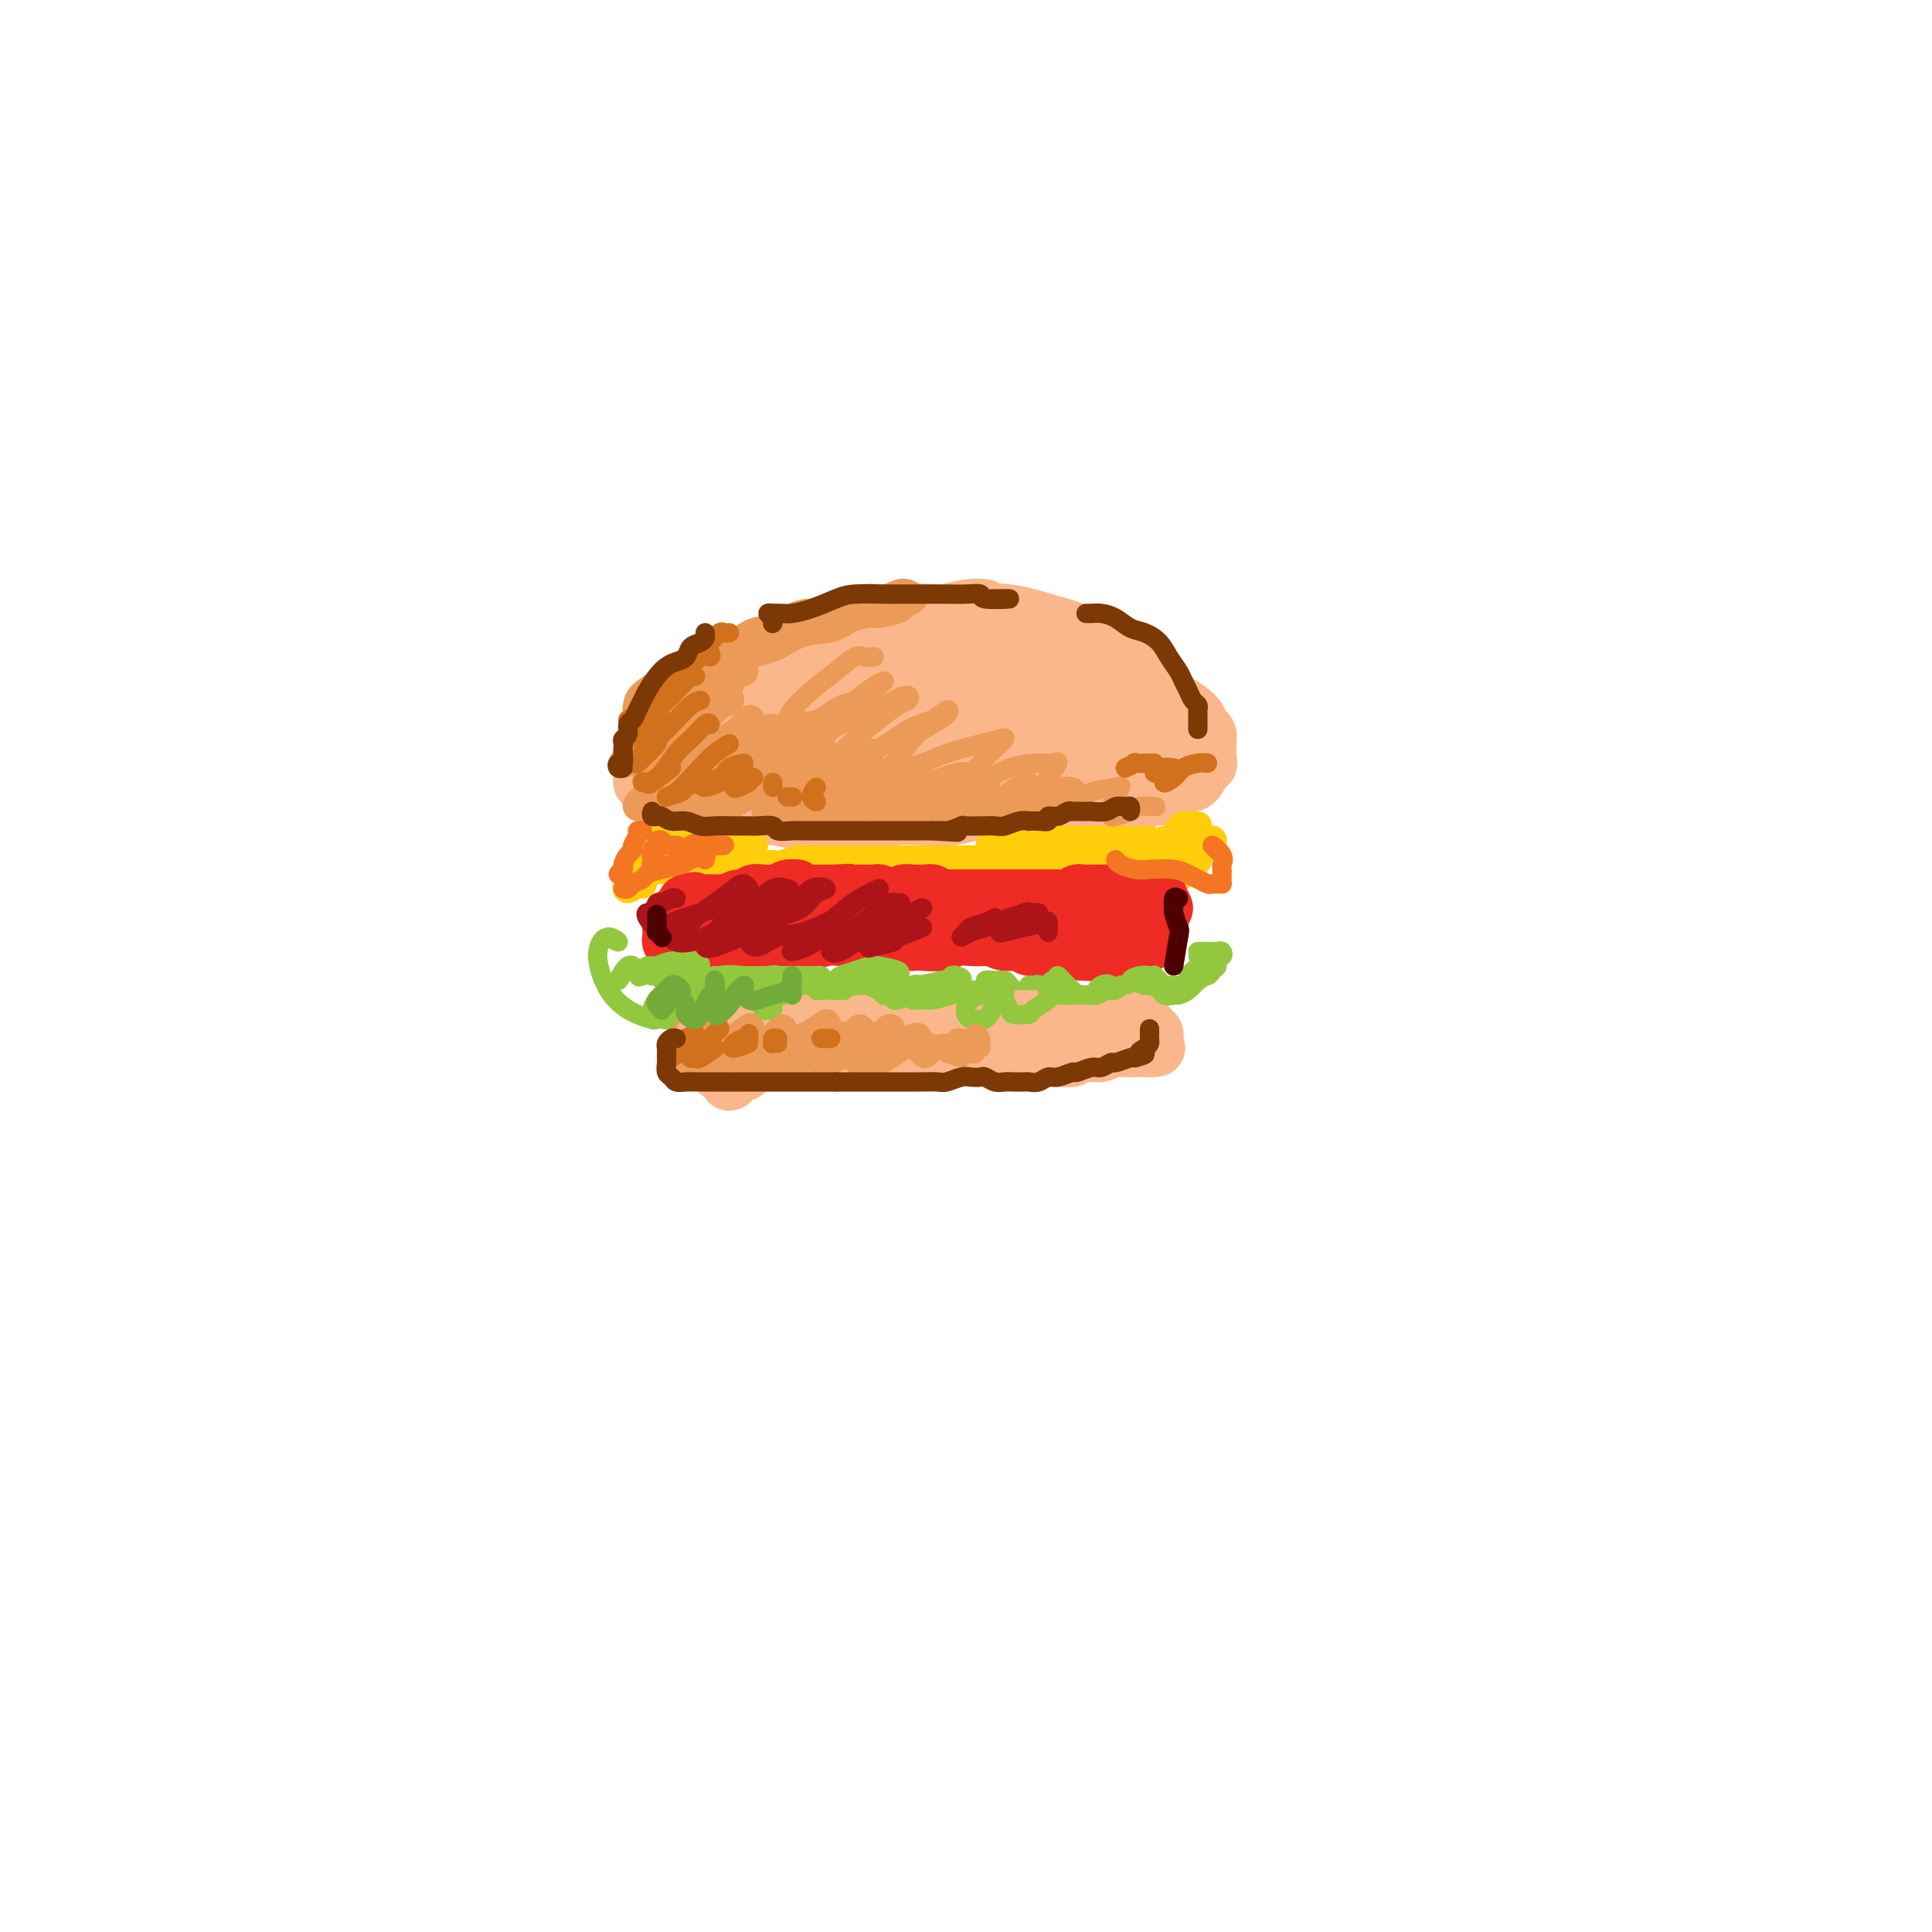 <svg viewBox='0 0 400 400' version='1.1' xmlns='http://www.w3.org/2000/svg' xmlns:xlink='http://www.w3.org/1999/xlink'><g fill='none' stroke='rgb(251,183,140)' stroke-width='12' stroke-linecap='round' stroke-linejoin='round'><path d='M135,156c-0.310,0.326 -0.620,0.652 -1,1c-0.380,0.348 -0.830,0.719 -1,1c-0.170,0.281 -0.060,0.472 0,1c0.060,0.528 0.068,1.392 0,2c-0.068,0.608 -0.213,0.958 0,1c0.213,0.042 0.785,-0.225 1,0c0.215,0.225 0.072,0.942 0,1c-0.072,0.058 -0.072,-0.542 0,-1c0.072,-0.458 0.215,-0.774 0,-1c-0.215,-0.226 -0.789,-0.362 -1,-1c-0.211,-0.638 -0.060,-1.776 0,-2c0.060,-0.224 0.030,0.468 0,0c-0.030,-0.468 -0.059,-2.095 0,-3c0.059,-0.905 0.207,-1.087 1,-2c0.793,-0.913 2.232,-2.556 4,-4c1.768,-1.444 3.866,-2.689 6,-4c2.134,-1.311 4.304,-2.687 7,-4c2.696,-1.313 5.918,-2.561 9,-4c3.082,-1.439 6.024,-3.069 9,-4c2.976,-0.931 5.987,-1.165 9,-2c3.013,-0.835 6.029,-2.272 9,-3c2.971,-0.728 5.898,-0.748 8,-1c2.102,-0.252 3.378,-0.738 5,-1c1.622,-0.262 3.591,-0.301 4,0c0.409,0.301 -0.740,0.943 -1,1c-0.260,0.057 0.370,-0.472 1,-1'/><path d='M159,137c0.311,-0.501 0.621,-1.001 1,-1c0.379,0.001 0.826,0.504 2,0c1.174,-0.504 3.074,-2.016 5,-3c1.926,-0.984 3.878,-1.440 6,-2c2.122,-0.560 4.412,-1.224 7,-2c2.588,-0.776 5.472,-1.666 8,-2c2.528,-0.334 4.701,-0.113 7,0c2.299,0.113 4.726,0.119 7,0c2.274,-0.119 4.397,-0.363 7,0c2.603,0.363 5.686,1.332 8,2c2.314,0.668 3.858,1.036 6,2c2.142,0.964 4.881,2.523 7,4c2.119,1.477 3.619,2.872 5,4c1.381,1.128 2.642,1.990 4,3c1.358,1.010 2.811,2.169 4,3c1.189,0.831 2.112,1.336 3,2c0.888,0.664 1.741,1.488 2,2c0.259,0.512 -0.074,0.711 0,1c0.074,0.289 0.556,0.669 1,1c0.444,0.331 0.851,0.613 1,1c0.149,0.387 0.040,0.877 0,1c-0.040,0.123 -0.011,-0.122 0,0c0.011,0.122 0.003,0.610 0,1c-0.003,0.390 -0.001,0.682 0,1c0.001,0.318 0.000,0.662 0,1c-0.000,0.338 -0.000,0.669 0,1'/><path d='M250,157c0.311,1.511 0.089,1.289 0,1c-0.089,-0.289 -0.044,-0.644 0,-1'/><path d='M138,165c-0.373,-0.122 -0.747,-0.244 -1,0c-0.253,0.244 -0.387,0.853 0,1c0.387,0.147 1.295,-0.167 2,0c0.705,0.167 1.209,0.814 2,1c0.791,0.186 1.871,-0.090 3,0c1.129,0.090 2.307,0.546 4,1c1.693,0.454 3.902,0.907 6,1c2.098,0.093 4.084,-0.175 6,0c1.916,0.175 3.763,0.793 6,1c2.237,0.207 4.863,0.004 7,0c2.137,-0.004 3.786,0.191 6,0c2.214,-0.191 4.995,-0.769 7,-1c2.005,-0.231 3.236,-0.114 5,0c1.764,0.114 4.061,0.227 6,0c1.939,-0.227 3.521,-0.793 5,-1c1.479,-0.207 2.855,-0.056 4,0c1.145,0.056 2.058,0.016 3,0c0.942,-0.016 1.914,-0.008 3,0c1.086,0.008 2.286,0.016 3,0c0.714,-0.016 0.943,-0.057 2,0c1.057,0.057 2.941,0.211 4,0c1.059,-0.211 1.294,-0.789 2,-1c0.706,-0.211 1.882,-0.056 3,0c1.118,0.056 2.179,0.012 3,0c0.821,-0.012 1.402,0.008 2,0c0.598,-0.008 1.212,-0.043 2,0c0.788,0.043 1.751,0.166 2,0c0.249,-0.166 -0.214,-0.619 0,-1c0.214,-0.381 1.107,-0.691 2,-1'/><path d='M237,165c11.097,-0.729 3.340,-0.051 1,0c-2.340,0.051 0.739,-0.526 2,-1c1.261,-0.474 0.705,-0.844 1,-1c0.295,-0.156 1.442,-0.098 2,0c0.558,0.098 0.528,0.235 1,0c0.472,-0.235 1.447,-0.841 2,-1c0.553,-0.159 0.685,0.131 1,0c0.315,-0.131 0.813,-0.683 1,-1c0.187,-0.317 0.062,-0.400 0,-1c-0.062,-0.600 -0.063,-1.719 0,-2c0.063,-0.281 0.189,0.275 0,0c-0.189,-0.275 -0.695,-1.379 -1,-2c-0.305,-0.621 -0.410,-0.757 -1,-1c-0.590,-0.243 -1.664,-0.593 -2,-1c-0.336,-0.407 0.066,-0.869 0,-1c-0.066,-0.131 -0.602,0.071 -1,0c-0.398,-0.071 -0.660,-0.413 -1,-1c-0.340,-0.587 -0.758,-1.418 -1,-2c-0.242,-0.582 -0.310,-0.915 -1,-1c-0.690,-0.085 -2.004,0.079 -3,0c-0.996,-0.079 -1.675,-0.401 -3,-1c-1.325,-0.599 -3.296,-1.473 -5,-2c-1.704,-0.527 -3.141,-0.705 -5,-1c-1.859,-0.295 -4.141,-0.706 -6,-1c-1.859,-0.294 -3.297,-0.470 -5,-1c-1.703,-0.530 -3.673,-1.414 -6,-2c-2.327,-0.586 -5.013,-0.875 -7,-1c-1.987,-0.125 -3.275,-0.085 -5,0c-1.725,0.085 -3.888,0.215 -6,0c-2.112,-0.215 -4.175,-0.776 -6,-1c-1.825,-0.224 -3.413,-0.112 -5,0'/><path d='M178,139c-5.372,-0.347 -4.301,-0.214 -5,0c-0.699,0.214 -3.166,0.510 -5,1c-1.834,0.490 -3.035,1.174 -5,2c-1.965,0.826 -4.695,1.793 -7,3c-2.305,1.207 -4.187,2.652 -6,4c-1.813,1.348 -3.558,2.597 -5,4c-1.442,1.403 -2.580,2.961 -3,4c-0.420,1.039 -0.123,1.560 0,2c0.123,0.440 0.070,0.799 1,1c0.930,0.201 2.843,0.245 5,0c2.157,-0.245 4.559,-0.780 7,-2c2.441,-1.220 4.922,-3.125 8,-5c3.078,-1.875 6.754,-3.719 11,-6c4.246,-2.281 9.062,-4.998 12,-7c2.938,-2.002 3.997,-3.287 5,-4c1.003,-0.713 1.949,-0.853 2,-1c0.051,-0.147 -0.792,-0.301 -2,0c-1.208,0.301 -2.779,1.057 -5,2c-2.221,0.943 -5.092,2.071 -8,4c-2.908,1.929 -5.854,4.658 -9,7c-3.146,2.342 -6.492,4.299 -9,6c-2.508,1.701 -4.176,3.148 -5,4c-0.824,0.852 -0.802,1.110 0,1c0.802,-0.110 2.386,-0.590 4,-1c1.614,-0.410 3.259,-0.752 6,-2c2.741,-1.248 6.579,-3.403 11,-6c4.421,-2.597 9.425,-5.638 14,-8c4.575,-2.362 8.721,-4.045 12,-6c3.279,-1.955 5.690,-4.180 7,-5c1.310,-0.820 1.517,-0.234 1,0c-0.517,0.234 -1.759,0.117 -3,0'/><path d='M207,131c5.291,-2.926 -2.482,2.260 -7,5c-4.518,2.740 -5.782,3.035 -9,5c-3.218,1.965 -8.390,5.599 -13,9c-4.610,3.401 -8.659,6.570 -11,8c-2.341,1.430 -2.973,1.122 -3,1c-0.027,-0.122 0.552,-0.058 2,0c1.448,0.058 3.767,0.112 6,-1c2.233,-1.112 4.382,-3.388 7,-5c2.618,-1.612 5.704,-2.559 9,-4c3.296,-1.441 6.801,-3.377 10,-5c3.199,-1.623 6.092,-2.934 8,-4c1.908,-1.066 2.829,-1.889 3,-2c0.171,-0.111 -0.410,0.488 -2,2c-1.590,1.512 -4.190,3.935 -7,6c-2.810,2.065 -5.832,3.770 -9,6c-3.168,2.230 -6.482,4.986 -8,6c-1.518,1.014 -1.238,0.288 -1,0c0.238,-0.288 0.435,-0.138 1,0c0.565,0.138 1.497,0.265 3,0c1.503,-0.265 3.576,-0.921 6,-2c2.424,-1.079 5.198,-2.581 8,-4c2.802,-1.419 5.631,-2.754 8,-4c2.369,-1.246 4.277,-2.403 6,-3c1.723,-0.597 3.260,-0.635 3,0c-0.260,0.635 -2.316,1.943 -4,3c-1.684,1.057 -2.994,1.864 -5,3c-2.006,1.136 -4.706,2.603 -7,4c-2.294,1.397 -4.182,2.725 -6,4c-1.818,1.275 -3.566,2.497 -4,3c-0.434,0.503 0.448,0.287 2,0c1.552,-0.287 3.776,-0.643 6,-1'/><path d='M199,161c2.529,-0.575 4.851,-1.512 7,-3c2.149,-1.488 4.124,-3.528 7,-5c2.876,-1.472 6.654,-2.375 9,-3c2.346,-0.625 3.261,-0.971 4,-1c0.739,-0.029 1.303,0.258 1,1c-0.303,0.742 -1.474,1.938 -3,3c-1.526,1.062 -3.407,1.991 -5,3c-1.593,1.009 -2.896,2.098 -4,3c-1.104,0.902 -2.007,1.619 -2,2c0.007,0.381 0.925,0.428 2,0c1.075,-0.428 2.307,-1.330 4,-2c1.693,-0.670 3.848,-1.110 6,-2c2.152,-0.890 4.301,-2.232 6,-3c1.699,-0.768 2.947,-0.963 4,-1c1.053,-0.037 1.910,0.083 2,0c0.090,-0.083 -0.589,-0.371 -1,0c-0.411,0.371 -0.555,1.400 -1,2c-0.445,0.600 -1.191,0.771 -2,1c-0.809,0.229 -1.680,0.515 -2,1c-0.320,0.485 -0.089,1.168 0,1c0.089,-0.168 0.036,-1.186 0,-2c-0.036,-0.814 -0.054,-1.425 0,-2c0.054,-0.575 0.181,-1.116 0,-2c-0.181,-0.884 -0.669,-2.111 -1,-3c-0.331,-0.889 -0.506,-1.439 -1,-2c-0.494,-0.561 -1.309,-1.133 -2,-2c-0.691,-0.867 -1.260,-2.028 -2,-3c-0.740,-0.972 -1.652,-1.755 -3,-2c-1.348,-0.245 -3.132,0.050 -5,0c-1.868,-0.050 -3.819,-0.443 -6,0c-2.181,0.443 -4.590,1.721 -7,3'/><path d='M204,143c-3.758,0.719 -4.154,1.018 -6,2c-1.846,0.982 -5.141,2.649 -8,4c-2.859,1.351 -5.281,2.386 -8,4c-2.719,1.614 -5.734,3.808 -8,5c-2.266,1.192 -3.783,1.383 -5,2c-1.217,0.617 -2.134,1.659 -2,2c0.134,0.341 1.319,-0.018 3,0c1.681,0.018 3.858,0.413 6,0c2.142,-0.413 4.248,-1.635 7,-3c2.752,-1.365 6.149,-2.875 9,-4c2.851,-1.125 5.155,-1.865 8,-3c2.845,-1.135 6.232,-2.663 8,-3c1.768,-0.337 1.918,0.518 2,1c0.082,0.482 0.098,0.593 0,1c-0.098,0.407 -0.308,1.111 -1,2c-0.692,0.889 -1.864,1.963 -3,3c-1.136,1.037 -2.235,2.037 -4,3c-1.765,0.963 -4.194,1.888 -6,3c-1.806,1.112 -2.988,2.409 -4,3c-1.012,0.591 -1.853,0.475 -2,0c-0.147,-0.475 0.401,-1.311 1,-2c0.599,-0.689 1.249,-1.232 2,-2c0.751,-0.768 1.604,-1.762 3,-3c1.396,-1.238 3.336,-2.722 5,-4c1.664,-1.278 3.051,-2.352 4,-3c0.949,-0.648 1.459,-0.870 2,-1c0.541,-0.130 1.114,-0.169 1,0c-0.114,0.169 -0.915,0.545 -2,1c-1.085,0.455 -2.453,0.987 -4,2c-1.547,1.013 -3.274,2.506 -5,4'/><path d='M197,157c-2.608,1.884 -3.627,3.093 -5,4c-1.373,0.907 -3.100,1.511 -4,2c-0.900,0.489 -0.973,0.862 -1,1c-0.027,0.138 -0.008,0.039 0,0c0.008,-0.039 0.004,-0.020 0,0'/><path d='M148,155c-0.336,0.413 -0.671,0.826 -1,1c-0.329,0.174 -0.651,0.111 -1,0c-0.349,-0.111 -0.723,-0.268 -1,0c-0.277,0.268 -0.455,0.963 -1,1c-0.545,0.037 -1.455,-0.582 -2,-1c-0.545,-0.418 -0.724,-0.634 -1,-1c-0.276,-0.366 -0.647,-0.883 -1,-1c-0.353,-0.117 -0.687,0.165 -1,0c-0.313,-0.165 -0.606,-0.775 -1,-1c-0.394,-0.225 -0.890,-0.063 -1,0c-0.110,0.063 0.167,0.028 0,0c-0.167,-0.028 -0.777,-0.049 -1,0c-0.223,0.049 -0.060,0.167 0,0c0.060,-0.167 0.016,-0.618 0,-1c-0.016,-0.382 -0.005,-0.694 0,-1c0.005,-0.306 0.005,-0.607 0,-1c-0.005,-0.393 -0.015,-0.880 0,-1c0.015,-0.120 0.057,0.126 0,0c-0.057,-0.126 -0.211,-0.625 0,-1c0.211,-0.375 0.789,-0.626 1,-1c0.211,-0.374 0.057,-0.870 0,-1c-0.057,-0.130 -0.016,0.106 0,0c0.016,-0.106 0.008,-0.553 0,-1'/><path d='M137,145c0.406,-1.234 1.421,-0.320 2,0c0.579,0.320 0.722,0.044 1,0c0.278,-0.044 0.691,0.143 1,0c0.309,-0.143 0.516,-0.616 1,-1c0.484,-0.384 1.247,-0.677 2,-1c0.753,-0.323 1.498,-0.674 2,-1c0.502,-0.326 0.762,-0.627 1,-1c0.238,-0.373 0.453,-0.817 1,-1c0.547,-0.183 1.426,-0.105 2,0c0.574,0.105 0.843,0.236 1,0c0.157,-0.236 0.202,-0.838 1,-1c0.798,-0.162 2.349,0.115 3,0c0.651,-0.115 0.401,-0.622 1,-1c0.599,-0.378 2.047,-0.627 3,-1c0.953,-0.373 1.410,-0.869 2,-1c0.590,-0.131 1.313,0.105 2,0c0.687,-0.105 1.338,-0.549 2,-1c0.662,-0.451 1.336,-0.908 2,-1c0.664,-0.092 1.317,0.182 2,0c0.683,-0.182 1.397,-0.819 2,-1c0.603,-0.181 1.096,0.095 2,0c0.904,-0.095 2.219,-0.561 3,-1c0.781,-0.439 1.030,-0.850 2,-1c0.970,-0.150 2.663,-0.040 4,0c1.337,0.040 2.320,0.011 3,0c0.680,-0.011 1.059,-0.003 2,0c0.941,0.003 2.446,0.001 3,0c0.554,-0.001 0.158,-0.000 0,0c-0.158,0.000 -0.079,0.000 0,0'/></g>
<g fill='none' stroke='rgb(255,205,10)' stroke-width='6' stroke-linecap='round' stroke-linejoin='round'><path d='M137,175c-0.027,-0.012 -0.054,-0.024 0,0c0.054,0.024 0.188,0.085 0,0c-0.188,-0.085 -0.698,-0.317 -1,0c-0.302,0.317 -0.396,1.184 -1,2c-0.604,0.816 -1.719,1.583 -2,2c-0.281,0.417 0.271,0.486 0,1c-0.271,0.514 -1.365,1.474 -2,2c-0.635,0.526 -0.810,0.618 -1,1c-0.190,0.382 -0.395,1.054 0,1c0.395,-0.054 1.390,-0.836 2,-1c0.610,-0.164 0.837,0.288 1,0c0.163,-0.288 0.263,-1.317 1,-2c0.737,-0.683 2.110,-1.020 3,-1c0.890,0.020 1.298,0.397 2,0c0.702,-0.397 1.698,-1.570 3,-2c1.302,-0.430 2.909,-0.119 4,0c1.091,0.119 1.665,0.046 2,0c0.335,-0.046 0.429,-0.065 1,0c0.571,0.065 1.617,0.213 2,0c0.383,-0.213 0.103,-0.788 0,-1c-0.103,-0.212 -0.029,-0.061 0,0c0.029,0.061 0.015,0.030 0,0'/><path d='M137,180c0.009,0.089 0.017,0.177 0,0c-0.017,-0.177 -0.061,-0.621 0,-1c0.061,-0.379 0.225,-0.693 1,-1c0.775,-0.307 2.161,-0.605 3,-1c0.839,-0.395 1.130,-0.886 2,-1c0.870,-0.114 2.319,0.149 3,0c0.681,-0.149 0.595,-0.710 1,-1c0.405,-0.290 1.301,-0.309 1,0c-0.301,0.309 -1.800,0.945 -2,1c-0.200,0.055 0.900,-0.473 2,-1'/><path d='M140,177c0.417,0.423 0.833,0.845 1,1c0.167,0.155 0.083,0.042 1,0c0.917,-0.042 2.833,-0.012 3,0c0.167,0.012 -1.417,0.006 -3,0'/><path d='M154,179c0.462,0.001 0.924,0.001 1,0c0.076,-0.001 -0.233,-0.004 0,0c0.233,0.004 1.009,0.015 2,0c0.991,-0.015 2.199,-0.057 3,0c0.801,0.057 1.196,0.211 2,0c0.804,-0.211 2.016,-0.789 3,-1c0.984,-0.211 1.739,-0.057 3,0c1.261,0.057 3.027,0.015 4,0c0.973,-0.015 1.152,-0.004 2,0c0.848,0.004 2.364,0.001 3,0c0.636,-0.001 0.392,-0.000 1,0c0.608,0.000 2.069,0.000 3,0c0.931,-0.000 1.334,-0.000 2,0c0.666,0.000 1.596,0.000 2,0c0.404,-0.000 0.283,-0.000 1,0c0.717,0.000 2.274,0.000 3,0c0.726,-0.000 0.622,-0.000 1,0c0.378,0.000 1.237,0.000 2,0c0.763,-0.000 1.431,-0.000 2,0c0.569,0.000 1.041,0.000 2,0c0.959,-0.000 2.406,-0.000 3,0c0.594,0.000 0.334,0.000 1,0c0.666,-0.000 2.258,-0.000 3,0c0.742,0.000 0.635,0.000 1,0c0.365,-0.000 1.201,-0.000 2,0c0.799,0.000 1.559,0.000 2,0c0.441,-0.000 0.561,-0.000 1,0c0.439,0.000 1.195,0.000 2,0c0.805,-0.000 1.659,-0.000 2,0c0.341,0.000 0.171,0.000 0,0'/><path d='M213,178c9.469,-0.155 3.640,-0.042 2,0c-1.640,0.042 0.907,0.011 2,0c1.093,-0.011 0.731,-0.004 1,0c0.269,0.004 1.171,0.005 2,0c0.829,-0.005 1.587,-0.015 2,0c0.413,0.015 0.482,0.057 1,0c0.518,-0.057 1.486,-0.212 2,0c0.514,0.212 0.574,0.793 1,1c0.426,0.207 1.218,0.041 2,0c0.782,-0.041 1.553,0.041 2,0c0.447,-0.041 0.571,-0.207 1,0c0.429,0.207 1.165,0.788 2,1c0.835,0.212 1.769,0.057 2,0c0.231,-0.057 -0.240,-0.015 0,0c0.240,0.015 1.192,0.004 2,0c0.808,-0.004 1.474,-0.001 2,0c0.526,0.001 0.914,-0.001 1,0c0.086,0.001 -0.131,0.004 0,0c0.131,-0.004 0.608,-0.015 1,0c0.392,0.015 0.697,0.058 1,0c0.303,-0.058 0.602,-0.215 1,0c0.398,0.215 0.894,0.804 1,1c0.106,0.196 -0.178,0.001 0,0c0.178,-0.001 0.817,0.193 1,0c0.183,-0.193 -0.091,-0.772 0,-1c0.091,-0.228 0.546,-0.105 1,0c0.454,0.105 0.905,0.193 1,0c0.095,-0.193 -0.167,-0.667 0,-1c0.167,-0.333 0.762,-0.524 1,-1c0.238,-0.476 0.119,-1.238 0,-2'/><path d='M248,176c0.470,-0.841 0.645,-0.943 1,-1c0.355,-0.057 0.891,-0.069 1,0c0.109,0.069 -0.208,0.218 0,0c0.208,-0.218 0.942,-0.805 1,-1c0.058,-0.195 -0.561,0.001 -1,0c-0.439,-0.001 -0.699,-0.197 -1,0c-0.301,0.197 -0.643,0.789 -1,1c-0.357,0.211 -0.730,0.043 -1,0c-0.270,-0.043 -0.439,0.040 -1,0c-0.561,-0.040 -1.514,-0.204 -2,0c-0.486,0.204 -0.504,0.776 -1,1c-0.496,0.224 -1.470,0.098 -2,0c-0.530,-0.098 -0.617,-0.170 -1,0c-0.383,0.170 -1.061,0.581 -2,1c-0.939,0.419 -2.139,0.844 -3,1c-0.861,0.156 -1.383,0.042 -2,0c-0.617,-0.042 -1.330,-0.012 -2,0c-0.670,0.012 -1.296,0.007 -2,0c-0.704,-0.007 -1.485,-0.016 -2,0c-0.515,0.016 -0.764,0.057 -1,0c-0.236,-0.057 -0.458,-0.212 -1,0c-0.542,0.212 -1.402,0.789 -2,1c-0.598,0.211 -0.934,0.054 -1,0c-0.066,-0.054 0.137,-0.004 0,0c-0.137,0.004 -0.614,-0.037 -1,0c-0.386,0.037 -0.682,0.154 -1,0c-0.318,-0.154 -0.659,-0.577 -1,-1'/><path d='M219,178c-5.112,0.618 -1.891,0.162 -1,0c0.891,-0.162 -0.549,-0.029 -1,0c-0.451,0.029 0.087,-0.045 0,0c-0.087,0.045 -0.798,0.208 -1,0c-0.202,-0.208 0.107,-0.788 0,-1c-0.107,-0.212 -0.628,-0.057 -1,0c-0.372,0.057 -0.594,0.015 -1,0c-0.406,-0.015 -0.995,-0.004 -1,0c-0.005,0.004 0.572,0.001 1,0c0.428,-0.001 0.705,-0.000 1,0c0.295,0.000 0.609,0.000 1,0c0.391,-0.000 0.859,-0.000 1,0c0.141,0.000 -0.045,0.001 0,0c0.045,-0.001 0.321,-0.004 0,0c-0.321,0.004 -1.239,0.015 -2,0c-0.761,-0.015 -1.366,-0.056 -2,0c-0.634,0.056 -1.297,0.208 -2,0c-0.703,-0.208 -1.446,-0.777 -2,-1c-0.554,-0.223 -0.918,-0.098 -1,0c-0.082,0.098 0.120,0.171 0,0c-0.120,-0.171 -0.560,-0.585 -1,-1'/><path d='M207,175c-2.009,-0.449 -1.031,-0.071 -1,0c0.031,0.071 -0.884,-0.163 -1,0c-0.116,0.163 0.567,0.724 1,1c0.433,0.276 0.615,0.266 1,0c0.385,-0.266 0.974,-0.789 2,-1c1.026,-0.211 2.491,-0.109 4,0c1.509,0.109 3.063,0.225 4,0c0.937,-0.225 1.258,-0.792 2,-1c0.742,-0.208 1.904,-0.056 3,0c1.096,0.056 2.125,0.015 3,0c0.875,-0.015 1.596,-0.004 2,0c0.404,0.004 0.489,0.001 1,0c0.511,-0.001 1.446,-0.000 2,0c0.554,0.000 0.727,0.000 1,0c0.273,-0.000 0.647,-0.000 1,0c0.353,0.000 0.686,0.000 1,0c0.314,-0.000 0.608,-0.000 1,0c0.392,0.000 0.880,0.000 1,0c0.120,-0.000 -0.128,-0.000 0,0c0.128,0.000 0.632,0.000 1,0c0.368,-0.000 0.599,-0.000 1,0c0.401,0.000 0.972,0.000 1,0c0.028,-0.000 -0.486,-0.000 -1,0'/><path d='M241,174c0.335,0.091 0.671,0.182 1,0c0.329,-0.182 0.653,-0.637 1,-1c0.347,-0.363 0.717,-0.633 1,-1c0.283,-0.367 0.479,-0.831 1,-1c0.521,-0.169 1.366,-0.042 2,0c0.634,0.042 1.056,0.001 1,0c-0.056,-0.001 -0.589,0.038 -1,0c-0.411,-0.038 -0.699,-0.154 -1,0c-0.301,0.154 -0.615,0.578 -1,1c-0.385,0.422 -0.843,0.841 -1,1c-0.157,0.159 -0.014,0.057 0,0c0.014,-0.057 -0.102,-0.067 0,0c0.102,0.067 0.421,0.213 1,0c0.579,-0.213 1.420,-0.785 2,-1c0.580,-0.215 0.901,-0.074 1,0c0.099,0.074 -0.025,0.082 0,0c0.025,-0.082 0.199,-0.253 -1,0c-1.199,0.253 -3.771,0.929 -4,1c-0.229,0.071 1.886,-0.465 4,-1'/><path d='M156,175c-0.446,-0.000 -0.893,-0.000 -1,0c-0.107,0.000 0.125,0.000 0,0c-0.125,-0.000 -0.606,-0.000 -1,0c-0.394,0.000 -0.701,0.000 -1,0c-0.299,-0.000 -0.591,-0.000 -1,0c-0.409,0.000 -0.935,0.000 -1,0c-0.065,-0.000 0.333,-0.000 0,0c-0.333,0.000 -1.395,0.000 -2,0c-0.605,-0.000 -0.754,-0.000 -1,0c-0.246,0.000 -0.591,0.000 -1,0c-0.409,-0.000 -0.883,-0.000 -1,0c-0.117,0.000 0.122,0.001 0,0c-0.122,-0.001 -0.606,-0.004 -1,0c-0.394,0.004 -0.697,0.015 -1,0c-0.303,-0.015 -0.606,-0.057 -1,0c-0.394,0.057 -0.879,0.211 -1,0c-0.121,-0.211 0.122,-0.789 0,-1c-0.122,-0.211 -0.610,-0.057 -1,0c-0.390,0.057 -0.682,0.015 -1,0c-0.318,-0.015 -0.662,-0.004 -1,0c-0.338,0.004 -0.669,0.002 -1,0'/><path d='M138,174c-3.022,-0.155 -1.578,-0.043 -1,0c0.578,0.043 0.289,0.016 0,0c-0.289,-0.016 -0.577,-0.021 -1,0c-0.423,0.021 -0.979,0.067 -1,0c-0.021,-0.067 0.494,-0.249 1,0c0.506,0.249 1.002,0.928 1,1c-0.002,0.072 -0.501,-0.464 -1,-1'/></g>
<g fill='none' stroke='rgb(238,43,36)' stroke-width='12' stroke-linecap='round' stroke-linejoin='round'><path d='M142,189c-0.340,-0.120 -0.679,-0.239 -1,0c-0.321,0.239 -0.622,0.838 -1,1c-0.378,0.162 -0.833,-0.111 -1,0c-0.167,0.111 -0.046,0.608 0,1c0.046,0.392 0.016,0.680 0,1c-0.016,0.320 -0.019,0.672 0,1c0.019,0.328 0.062,0.634 0,1c-0.062,0.366 -0.227,0.794 0,1c0.227,0.206 0.846,0.192 1,0c0.154,-0.192 -0.156,-0.562 0,-1c0.156,-0.438 0.778,-0.944 1,-1c0.222,-0.056 0.045,0.340 0,0c-0.045,-0.340 0.041,-1.414 0,-2c-0.041,-0.586 -0.208,-0.682 0,-1c0.208,-0.318 0.790,-0.856 1,-1c0.210,-0.144 0.046,0.106 0,0c-0.046,-0.106 0.026,-0.567 0,-1c-0.026,-0.433 -0.150,-0.838 0,-1c0.150,-0.162 0.575,-0.081 1,0'/><path d='M143,187c0.802,-0.928 0.806,-0.249 1,0c0.194,0.249 0.579,0.067 1,0c0.421,-0.067 0.877,-0.018 1,0c0.123,0.018 -0.088,0.006 0,0c0.088,-0.006 0.474,-0.006 1,0c0.526,0.006 1.191,0.017 2,0c0.809,-0.017 1.760,-0.061 2,0c0.240,0.061 -0.231,0.227 0,0c0.231,-0.227 1.166,-0.845 2,-1c0.834,-0.155 1.568,0.154 2,0c0.432,-0.154 0.563,-0.772 1,-1c0.437,-0.228 1.181,-0.065 2,0c0.819,0.065 1.712,0.031 2,0c0.288,-0.031 -0.029,-0.061 0,0c0.029,0.061 0.404,0.211 1,0c0.596,-0.211 1.412,-0.785 2,-1c0.588,-0.215 0.949,-0.072 1,0c0.051,0.072 -0.207,0.072 0,0c0.207,-0.072 0.881,-0.215 1,0c0.119,0.215 -0.315,0.790 0,1c0.315,0.210 1.380,0.056 2,0c0.620,-0.056 0.796,-0.015 1,0c0.204,0.015 0.436,0.004 1,0c0.564,-0.004 1.460,-0.001 2,0c0.540,0.001 0.726,0.000 1,0c0.274,-0.000 0.637,-0.000 1,0'/><path d='M173,185c4.820,-0.309 1.869,-0.083 1,0c-0.869,0.083 0.345,0.022 1,0c0.655,-0.022 0.753,-0.006 1,0c0.247,0.006 0.643,0.002 1,0c0.357,-0.002 0.674,-0.002 1,0c0.326,0.002 0.661,0.004 1,0c0.339,-0.004 0.681,-0.015 1,0c0.319,0.015 0.614,0.056 1,0c0.386,-0.056 0.863,-0.210 1,0c0.137,0.210 -0.067,0.785 0,1c0.067,0.215 0.403,0.072 1,0c0.597,-0.072 1.455,-0.072 2,0c0.545,0.072 0.777,0.215 1,0c0.223,-0.215 0.437,-0.790 1,-1c0.563,-0.210 1.474,-0.056 2,0c0.526,0.056 0.666,0.014 1,0c0.334,-0.014 0.863,0.000 1,0c0.137,-0.000 -0.117,-0.014 0,0c0.117,0.014 0.605,0.056 1,0c0.395,-0.056 0.698,-0.211 1,0c0.302,0.211 0.605,0.789 1,1c0.395,0.211 0.883,0.057 1,0c0.117,-0.057 -0.137,-0.015 0,0c0.137,0.015 0.667,0.004 1,0c0.333,-0.004 0.470,-0.001 1,0c0.530,0.001 1.451,0.000 2,0c0.549,-0.000 0.724,-0.000 1,0c0.276,0.000 0.651,0.000 1,0c0.349,-0.000 0.671,-0.000 1,0c0.329,0.000 0.664,0.000 1,0'/><path d='M203,186c4.882,0.155 2.086,0.041 1,0c-1.086,-0.041 -0.464,-0.011 0,0c0.464,0.011 0.768,0.003 1,0c0.232,-0.003 0.391,-0.001 1,0c0.609,0.001 1.669,0.000 2,0c0.331,-0.000 -0.066,-0.000 0,0c0.066,0.000 0.595,0.000 1,0c0.405,-0.000 0.686,-0.000 1,0c0.314,0.000 0.660,0.000 1,0c0.340,-0.000 0.673,0.000 1,0c0.327,-0.000 0.646,-0.000 1,0c0.354,0.000 0.743,0.000 1,0c0.257,-0.000 0.384,-0.000 1,0c0.616,0.000 1.723,0.000 2,0c0.277,-0.000 -0.276,-0.000 0,0c0.276,0.000 1.379,0.001 2,0c0.621,-0.001 0.758,-0.004 1,0c0.242,0.004 0.590,0.015 1,0c0.410,-0.015 0.883,-0.057 1,0c0.117,0.057 -0.122,0.211 0,0c0.122,-0.211 0.606,-0.789 1,-1c0.394,-0.211 0.697,-0.057 1,0c0.303,0.057 0.606,0.015 1,0c0.394,-0.015 0.879,-0.004 1,0c0.121,0.004 -0.122,0.001 0,0c0.122,-0.001 0.610,-0.000 1,0c0.390,0.000 0.683,0.000 1,0c0.317,-0.000 0.659,-0.000 1,0'/><path d='M229,185c4.185,-0.159 1.646,-0.057 1,0c-0.646,0.057 0.600,0.068 1,0c0.400,-0.068 -0.047,-0.214 0,0c0.047,0.214 0.586,0.789 1,1c0.414,0.211 0.702,0.056 1,0c0.298,-0.056 0.605,-0.015 1,0c0.395,0.015 0.880,0.004 1,0c0.120,-0.004 -0.123,-0.001 0,0c0.123,0.001 0.611,0.001 1,0c0.389,-0.001 0.677,-0.003 1,0c0.323,0.003 0.679,0.010 1,0c0.321,-0.010 0.605,-0.036 1,0c0.395,0.036 0.900,0.133 1,0c0.100,-0.133 -0.204,-0.497 0,0c0.204,0.497 0.915,1.856 1,2c0.085,0.144 -0.458,-0.928 -1,-2'/><path d='M146,197c0.051,0.114 0.101,0.228 0,0c-0.101,-0.228 -0.355,-0.797 0,-1c0.355,-0.203 1.319,-0.041 2,0c0.681,0.041 1.080,-0.041 2,0c0.920,0.041 2.361,0.203 4,0c1.639,-0.203 3.478,-0.772 5,-1c1.522,-0.228 2.728,-0.114 4,0c1.272,0.114 2.609,0.227 4,0c1.391,-0.227 2.837,-0.794 4,-1c1.163,-0.206 2.043,-0.051 3,0c0.957,0.051 1.990,-0.000 3,0c1.010,0.000 1.998,0.052 3,0c1.002,-0.052 2.018,-0.209 3,0c0.982,0.209 1.928,0.784 3,1c1.072,0.216 2.268,0.072 3,0c0.732,-0.072 1.001,-0.072 2,0c0.999,0.072 2.730,0.214 4,0c1.270,-0.214 2.081,-0.785 3,-1c0.919,-0.215 1.946,-0.073 3,0c1.054,0.073 2.136,0.076 3,0c0.864,-0.076 1.510,-0.230 2,0c0.490,0.230 0.822,0.845 2,1c1.178,0.155 3.201,-0.151 4,0c0.799,0.151 0.374,0.758 1,1c0.626,0.242 2.303,0.117 3,0c0.697,-0.117 0.414,-0.227 1,0c0.586,0.227 2.042,0.792 3,1c0.958,0.208 1.416,0.059 2,0c0.584,-0.059 1.292,-0.030 2,0'/><path d='M224,197c8.559,0.525 3.458,0.337 2,0c-1.458,-0.337 0.727,-0.823 2,-1c1.273,-0.177 1.636,-0.046 2,0c0.364,0.046 0.731,0.008 1,0c0.269,-0.008 0.440,0.013 1,0c0.560,-0.013 1.508,-0.060 2,0c0.492,0.060 0.527,0.227 1,0c0.473,-0.227 1.384,-0.850 2,-1c0.616,-0.150 0.935,0.171 1,0c0.065,-0.171 -0.126,-0.833 0,-1c0.126,-0.167 0.569,0.163 1,0c0.431,-0.163 0.849,-0.818 1,-1c0.151,-0.182 0.034,0.109 0,0c-0.034,-0.109 0.014,-0.617 0,-1c-0.014,-0.383 -0.090,-0.639 0,-1c0.090,-0.361 0.346,-0.826 0,-1c-0.346,-0.174 -1.295,-0.058 -2,0c-0.705,0.058 -1.166,0.058 -2,0c-0.834,-0.058 -2.041,-0.173 -3,0c-0.959,0.173 -1.668,0.635 -3,1c-1.332,0.365 -3.285,0.634 -5,1c-1.715,0.366 -3.192,0.830 -4,1c-0.808,0.170 -0.948,0.046 -1,0c-0.052,-0.046 -0.015,-0.013 0,0c0.015,0.013 0.007,0.007 0,0'/></g>
<g fill='none' stroke='rgb(238,43,36)' stroke-width='4' stroke-linecap='round' stroke-linejoin='round'><path d='M140,206c-0.342,-0.092 -0.685,-0.183 -1,0c-0.315,0.183 -0.603,0.641 -1,1c-0.397,0.359 -0.904,0.619 -1,1c-0.096,0.381 0.220,0.881 0,1c-0.220,0.119 -0.975,-0.144 -1,0c-0.025,0.144 0.679,0.695 1,1c0.321,0.305 0.258,0.363 1,0c0.742,-0.363 2.289,-1.146 3,-2c0.711,-0.854 0.585,-1.780 1,-2c0.415,-0.220 1.372,0.265 2,0c0.628,-0.265 0.926,-1.279 1,-2c0.074,-0.721 -0.075,-1.150 0,-1c0.075,0.150 0.374,0.880 0,1c-0.374,0.120 -1.421,-0.370 -2,0c-0.579,0.370 -0.690,1.599 -1,2c-0.310,0.401 -0.819,-0.026 -1,0c-0.181,0.026 -0.034,0.505 0,1c0.034,0.495 -0.044,1.006 0,1c0.044,-0.006 0.209,-0.527 1,-1c0.791,-0.473 2.209,-0.897 3,-1c0.791,-0.103 0.956,0.114 1,0c0.044,-0.114 -0.035,-0.559 0,-1c0.035,-0.441 0.182,-0.879 0,-1c-0.182,-0.121 -0.692,0.075 -1,0c-0.308,-0.075 -0.412,-0.422 -1,0c-0.588,0.422 -1.658,1.614 -2,2c-0.342,0.386 0.045,-0.032 0,0c-0.045,0.032 -0.523,0.516 -1,1'/><path d='M141,207c0.178,0.356 2.622,-0.756 3,-1c0.378,-0.244 -1.311,0.378 -3,1'/></g>
<g fill='none' stroke='rgb(147,200,62)' stroke-width='4' stroke-linecap='round' stroke-linejoin='round'><path d='M141,207c-0.723,0.113 -1.447,0.226 -2,0c-0.553,-0.226 -0.936,-0.790 -1,-1c-0.064,-0.210 0.189,-0.065 0,0c-0.189,0.065 -0.822,0.049 -1,0c-0.178,-0.049 0.099,-0.132 0,0c-0.099,0.132 -0.575,0.480 -1,1c-0.425,0.520 -0.798,1.213 -1,2c-0.202,0.787 -0.231,1.669 0,2c0.231,0.331 0.724,0.111 1,0c0.276,-0.111 0.336,-0.113 1,0c0.664,0.113 1.933,0.339 3,0c1.067,-0.339 1.934,-1.244 3,-2c1.066,-0.756 2.332,-1.362 3,-2c0.668,-0.638 0.736,-1.306 1,-2c0.264,-0.694 0.722,-1.413 1,-2c0.278,-0.587 0.375,-1.043 0,-1c-0.375,0.043 -1.223,0.586 -2,1c-0.777,0.414 -1.485,0.699 -2,1c-0.515,0.301 -0.839,0.617 -1,1c-0.161,0.383 -0.160,0.832 0,1c0.160,0.168 0.478,0.056 1,0c0.522,-0.056 1.246,-0.056 2,0c0.754,0.056 1.538,0.169 3,0c1.462,-0.169 3.603,-0.621 5,-1c1.397,-0.379 2.049,-0.687 3,-1c0.951,-0.313 2.199,-0.631 3,-1c0.801,-0.369 1.153,-0.790 1,-1c-0.153,-0.210 -0.810,-0.210 -2,0c-1.190,0.210 -2.911,0.632 -4,1c-1.089,0.368 -1.544,0.684 -2,1'/><path d='M153,204c-1.530,0.381 -1.854,0.832 -3,1c-1.146,0.168 -3.113,0.051 -4,0c-0.887,-0.051 -0.695,-0.038 -1,0c-0.305,0.038 -1.107,0.101 -1,0c0.107,-0.101 1.124,-0.367 2,-1c0.876,-0.633 1.613,-1.634 3,-2c1.387,-0.366 3.426,-0.098 5,0c1.574,0.098 2.684,0.026 4,0c1.316,-0.026 2.840,-0.008 4,0c1.160,0.008 1.957,0.004 3,0c1.043,-0.004 2.331,-0.009 3,0c0.669,0.009 0.718,0.033 1,0c0.282,-0.033 0.798,-0.121 1,0c0.202,0.121 0.089,0.452 0,1c-0.089,0.548 -0.155,1.312 0,2c0.155,0.688 0.531,1.298 1,2c0.469,0.702 1.033,1.494 2,2c0.967,0.506 2.339,0.725 3,1c0.661,0.275 0.611,0.607 1,1c0.389,0.393 1.218,0.846 2,1c0.782,0.154 1.516,0.010 2,0c0.484,-0.010 0.719,0.115 1,0c0.281,-0.115 0.608,-0.469 1,-1c0.392,-0.531 0.847,-1.239 1,-2c0.153,-0.761 0.002,-1.574 0,-2c-0.002,-0.426 0.145,-0.464 0,-1c-0.145,-0.536 -0.583,-1.569 -1,-2c-0.417,-0.431 -0.813,-0.260 -1,0c-0.187,0.260 -0.166,0.608 0,1c0.166,0.392 0.476,0.826 1,1c0.524,0.174 1.262,0.087 2,0'/><path d='M185,206c0.818,0.430 1.362,0.504 2,0c0.638,-0.504 1.368,-1.586 2,-2c0.632,-0.414 1.164,-0.160 1,0c-0.164,0.160 -1.024,0.228 -2,0c-0.976,-0.228 -2.070,-0.751 -3,-1c-0.930,-0.249 -1.698,-0.225 -3,0c-1.302,0.225 -3.138,0.649 -4,1c-0.862,0.351 -0.748,0.628 -1,1c-0.252,0.372 -0.869,0.839 -1,1c-0.131,0.161 0.223,0.016 1,0c0.777,-0.016 1.977,0.098 3,0c1.023,-0.098 1.868,-0.408 3,-1c1.132,-0.592 2.551,-1.466 3,-2c0.449,-0.534 -0.070,-0.729 0,-1c0.070,-0.271 0.730,-0.620 0,-1c-0.730,-0.380 -2.851,-0.792 -4,-1c-1.149,-0.208 -1.327,-0.214 -2,0c-0.673,0.214 -1.842,0.646 -3,1c-1.158,0.354 -2.304,0.631 -3,1c-0.696,0.369 -0.941,0.831 -1,1c-0.059,0.169 0.066,0.044 0,0c-0.066,-0.044 -0.325,-0.008 0,0c0.325,0.008 1.234,-0.012 2,0c0.766,0.012 1.389,0.057 2,0c0.611,-0.057 1.210,-0.215 2,0c0.790,0.215 1.770,0.803 3,1c1.230,0.197 2.711,0.001 4,0c1.289,-0.001 2.385,0.192 4,0c1.615,-0.192 3.747,-0.769 5,-1c1.253,-0.231 1.626,-0.115 2,0'/><path d='M197,203c3.769,-0.076 1.690,-0.765 1,-1c-0.690,-0.235 0.009,-0.017 0,0c-0.009,0.017 -0.726,-0.167 -1,0c-0.274,0.167 -0.106,0.687 0,1c0.106,0.313 0.149,0.421 0,1c-0.149,0.579 -0.492,1.631 0,2c0.492,0.369 1.817,0.057 3,0c1.183,-0.057 2.224,0.143 3,0c0.776,-0.143 1.285,-0.628 2,-1c0.715,-0.372 1.634,-0.632 2,-1c0.366,-0.368 0.177,-0.846 0,-1c-0.177,-0.154 -0.342,0.015 -1,0c-0.658,-0.015 -1.810,-0.214 -2,0c-0.190,0.214 0.581,0.843 1,1c0.419,0.157 0.487,-0.157 1,0c0.513,0.157 1.470,0.784 2,1c0.530,0.216 0.633,0.019 1,0c0.367,-0.019 0.999,0.138 1,0c0.001,-0.138 -0.628,-0.571 -1,-1c-0.372,-0.429 -0.487,-0.854 -1,-1c-0.513,-0.146 -1.425,-0.015 -2,0c-0.575,0.015 -0.813,-0.087 -1,0c-0.187,0.087 -0.324,0.363 0,1c0.324,0.637 1.107,1.635 2,2c0.893,0.365 1.894,0.098 3,0c1.106,-0.098 2.316,-0.028 3,0c0.684,0.028 0.842,0.014 1,0'/><path d='M214,206c1.762,0.586 1.167,0.552 1,0c-0.167,-0.552 0.092,-1.623 0,-2c-0.092,-0.377 -0.536,-0.060 -1,0c-0.464,0.060 -0.947,-0.138 -1,0c-0.053,0.138 0.325,0.612 1,1c0.675,0.388 1.649,0.689 2,1c0.351,0.311 0.081,0.630 1,1c0.919,0.370 3.029,0.791 4,1c0.971,0.209 0.804,0.207 1,0c0.196,-0.207 0.757,-0.620 1,-1c0.243,-0.380 0.170,-0.728 0,-1c-0.170,-0.272 -0.435,-0.470 -1,-1c-0.565,-0.530 -1.430,-1.394 -2,-2c-0.570,-0.606 -0.847,-0.955 -1,-1c-0.153,-0.045 -0.184,0.213 0,1c0.184,0.787 0.582,2.102 1,3c0.418,0.898 0.854,1.378 2,2c1.146,0.622 3.000,1.384 4,2c1.000,0.616 1.144,1.085 2,1c0.856,-0.085 2.424,-0.724 3,-1c0.576,-0.276 0.162,-0.190 0,-1c-0.162,-0.810 -0.071,-2.515 0,-3c0.071,-0.485 0.123,0.251 0,0c-0.123,-0.251 -0.420,-1.490 -1,-2c-0.580,-0.510 -1.444,-0.291 -2,0c-0.556,0.291 -0.803,0.655 -1,1c-0.197,0.345 -0.342,0.670 0,1c0.342,0.330 1.171,0.665 2,1'/><path d='M229,207c0.466,0.676 1.131,0.867 2,1c0.869,0.133 1.943,0.207 3,0c1.057,-0.207 2.099,-0.697 3,-1c0.901,-0.303 1.663,-0.421 2,-1c0.337,-0.579 0.249,-1.619 0,-2c-0.249,-0.381 -0.659,-0.102 -1,0c-0.341,0.102 -0.612,0.027 -1,0c-0.388,-0.027 -0.894,-0.006 -1,0c-0.106,0.006 0.188,-0.001 1,0c0.812,0.001 2.142,0.012 3,0c0.858,-0.012 1.245,-0.045 2,0c0.755,0.045 1.878,0.170 3,0c1.122,-0.170 2.245,-0.635 3,-1c0.755,-0.365 1.144,-0.630 1,-1c-0.144,-0.370 -0.821,-0.846 -1,-1c-0.179,-0.154 0.141,0.012 0,0c-0.141,-0.012 -0.743,-0.202 -1,0c-0.257,0.202 -0.170,0.797 0,1c0.170,0.203 0.422,0.013 1,0c0.578,-0.013 1.483,0.150 2,0c0.517,-0.150 0.646,-0.615 1,-1c0.354,-0.385 0.935,-0.692 1,-1c0.065,-0.308 -0.385,-0.619 -1,-1c-0.615,-0.381 -1.396,-0.833 -2,-1c-0.604,-0.167 -1.030,-0.048 -1,0c0.030,0.048 0.515,0.024 1,0'/><path d='M249,198c0.024,-0.480 1.086,-0.181 2,0c0.914,0.181 1.682,0.245 2,0c0.318,-0.245 0.186,-0.798 0,-1c-0.186,-0.202 -0.425,-0.054 -1,0c-0.575,0.054 -1.486,0.015 -2,0c-0.514,-0.015 -0.631,-0.004 -1,0c-0.369,0.004 -0.991,0.001 -1,0c-0.009,-0.001 0.596,-0.000 1,0c0.404,0.000 0.609,0.000 1,0c0.391,-0.000 0.969,-0.000 1,0c0.031,0.000 -0.484,0.000 -1,0'/><path d='M145,204c-0.312,0.083 -0.624,0.165 -1,0c-0.376,-0.165 -0.817,-0.579 -1,-1c-0.183,-0.421 -0.107,-0.849 0,-1c0.107,-0.151 0.246,-0.026 0,0c-0.246,0.026 -0.876,-0.047 -1,0c-0.124,0.047 0.260,0.213 0,0c-0.260,-0.213 -1.163,-0.804 -2,-1c-0.837,-0.196 -1.608,0.004 -2,0c-0.392,-0.004 -0.403,-0.212 -1,0c-0.597,0.212 -1.778,0.842 -2,1c-0.222,0.158 0.514,-0.158 1,0c0.486,0.158 0.720,0.791 1,1c0.280,0.209 0.604,-0.004 1,0c0.396,0.004 0.865,0.226 1,0c0.135,-0.226 -0.062,-0.898 0,-1c0.062,-0.102 0.384,0.368 0,0c-0.384,-0.368 -1.473,-1.573 -2,-2c-0.527,-0.427 -0.491,-0.076 -1,0c-0.509,0.076 -1.562,-0.122 -2,0c-0.438,0.122 -0.259,0.566 0,1c0.259,0.434 0.599,0.860 1,1c0.401,0.140 0.861,-0.005 2,0c1.139,0.005 2.955,0.159 4,0c1.045,-0.159 1.319,-0.632 2,-1c0.681,-0.368 1.770,-0.632 2,-1c0.230,-0.368 -0.400,-0.842 -1,-1c-0.600,-0.158 -1.169,-0.001 -2,0c-0.831,0.001 -1.924,-0.154 -3,0c-1.076,0.154 -2.136,0.618 -3,1c-0.864,0.382 -1.533,0.680 -2,1c-0.467,0.320 -0.734,0.660 -1,1'/><path d='M133,202c-1.390,0.466 -0.363,0.132 0,0c0.363,-0.132 0.064,-0.060 0,0c-0.064,0.060 0.107,0.110 0,0c-0.107,-0.110 -0.493,-0.380 -1,-1c-0.507,-0.620 -1.137,-1.590 -2,-1c-0.863,0.590 -1.961,2.740 -2,3c-0.039,0.260 0.980,-1.370 2,-3'/></g>
<g fill='none' stroke='rgb(236,154,87)' stroke-width='12' stroke-linecap='round' stroke-linejoin='round'><path d='M149,219c-0.339,0.000 -0.678,0.000 -1,0c-0.322,-0.000 -0.626,-0.001 -1,0c-0.374,0.001 -0.818,0.005 -1,0c-0.182,-0.005 -0.101,-0.019 0,0c0.101,0.019 0.223,0.073 0,0c-0.223,-0.073 -0.792,-0.271 -1,0c-0.208,0.271 -0.056,1.012 0,1c0.056,-0.012 0.015,-0.776 0,-1c-0.015,-0.224 -0.005,0.094 0,0c0.005,-0.094 0.005,-0.600 0,-1c-0.005,-0.400 -0.015,-0.696 0,-1c0.015,-0.304 0.057,-0.617 0,-1c-0.057,-0.383 -0.211,-0.835 0,-1c0.211,-0.165 0.788,-0.045 1,0c0.212,0.045 0.061,0.013 0,0c-0.061,-0.013 -0.030,-0.006 0,0'/><path d='M146,215c-0.060,-0.615 1.290,-0.151 2,0c0.710,0.151 0.782,-0.011 1,0c0.218,0.011 0.583,0.195 1,0c0.417,-0.195 0.885,-0.771 1,-1c0.115,-0.229 -0.124,-0.113 0,0c0.124,0.113 0.611,0.223 1,0c0.389,-0.223 0.682,-0.778 1,-1c0.318,-0.222 0.663,-0.112 1,0c0.337,0.112 0.667,0.227 1,0c0.333,-0.227 0.667,-0.797 1,-1c0.333,-0.203 0.663,-0.040 1,0c0.337,0.040 0.682,-0.042 1,0c0.318,0.042 0.610,0.207 1,0c0.390,-0.207 0.878,-0.788 1,-1c0.122,-0.212 -0.122,-0.057 0,0c0.122,0.057 0.610,0.015 1,0c0.390,-0.015 0.682,-0.004 1,0c0.318,0.004 0.663,0.001 1,0c0.337,-0.001 0.668,-0.000 1,0c0.332,0.000 0.666,0.000 1,0'/><path d='M165,211c2.422,-0.089 -1.022,1.689 -2,2c-0.978,0.311 0.511,-0.844 2,-2'/></g>
<g fill='none' stroke='rgb(251,183,140)' stroke-width='12' stroke-linecap='round' stroke-linejoin='round'><path d='M155,221c-0.331,0.443 -0.662,0.887 -1,1c-0.338,0.113 -0.682,-0.103 -1,0c-0.318,0.103 -0.611,0.526 -1,1c-0.389,0.474 -0.874,0.999 -1,1c-0.126,0.001 0.106,-0.520 0,-1c-0.106,-0.480 -0.549,-0.917 -1,-1c-0.451,-0.083 -0.908,0.189 -1,0c-0.092,-0.189 0.182,-0.839 0,-1c-0.182,-0.161 -0.819,0.168 -1,0c-0.181,-0.168 0.095,-0.833 0,-1c-0.095,-0.167 -0.561,0.162 -1,0c-0.439,-0.162 -0.850,-0.817 -1,-1c-0.150,-0.183 -0.040,0.106 0,0c0.040,-0.106 0.011,-0.605 0,-1c-0.011,-0.395 -0.003,-0.684 0,-1c0.003,-0.316 0.002,-0.658 0,-1'/><path d='M146,216c-0.496,-1.167 -0.236,-1.083 0,-1c0.236,0.083 0.447,0.167 1,0c0.553,-0.167 1.447,-0.583 2,-1c0.553,-0.417 0.763,-0.833 1,-1c0.237,-0.167 0.500,-0.083 1,0c0.500,0.083 1.237,0.166 2,0c0.763,-0.166 1.552,-0.579 2,-1c0.448,-0.421 0.554,-0.849 1,-1c0.446,-0.151 1.233,-0.026 2,0c0.767,0.026 1.516,-0.046 2,0c0.484,0.046 0.703,0.209 1,0c0.297,-0.209 0.671,-0.792 1,-1c0.329,-0.208 0.613,-0.041 1,0c0.387,0.041 0.878,-0.042 1,0c0.122,0.042 -0.125,0.210 0,0c0.125,-0.210 0.623,-0.798 1,-1c0.377,-0.202 0.633,-0.017 1,0c0.367,0.017 0.845,-0.133 1,0c0.155,0.133 -0.014,0.550 0,1c0.014,0.450 0.210,0.932 0,1c-0.210,0.068 -0.826,-0.280 -1,0c-0.174,0.280 0.095,1.188 0,2c-0.095,0.812 -0.554,1.528 -1,2c-0.446,0.472 -0.879,0.701 -1,1c-0.121,0.299 0.071,0.668 0,1c-0.071,0.332 -0.404,0.628 -1,1c-0.596,0.372 -1.456,0.821 -2,1c-0.544,0.179 -0.772,0.090 -1,0'/><path d='M160,219c-1.045,1.547 -0.658,0.415 -1,0c-0.342,-0.415 -1.413,-0.111 -2,0c-0.587,0.111 -0.690,0.030 -1,0c-0.310,-0.030 -0.827,-0.008 -1,0c-0.173,0.008 -0.001,0.002 0,0c0.001,-0.002 -0.169,-0.001 0,0c0.169,0.001 0.678,0.000 1,0c0.322,-0.000 0.456,-0.000 1,0c0.544,0.000 1.496,0.000 2,0c0.504,-0.000 0.559,-0.000 1,0c0.441,0.000 1.269,0.000 2,0c0.731,-0.000 1.364,-0.000 2,0c0.636,0.000 1.274,0.000 2,0c0.726,-0.000 1.542,-0.000 2,0c0.458,0.000 0.560,0.001 1,0c0.440,-0.001 1.217,-0.004 2,0c0.783,0.004 1.571,0.015 2,0c0.429,-0.015 0.500,-0.056 1,0c0.500,0.056 1.429,0.210 2,0c0.571,-0.210 0.783,-0.785 1,-1c0.217,-0.215 0.438,-0.072 1,0c0.562,0.072 1.464,0.072 2,0c0.536,-0.072 0.706,-0.215 1,0c0.294,0.215 0.712,0.790 1,1c0.288,0.210 0.447,0.056 1,0c0.553,-0.056 1.499,-0.015 2,0c0.501,0.015 0.558,0.004 1,0c0.442,-0.004 1.269,-0.001 2,0c0.731,0.001 1.365,0.001 2,0'/><path d='M190,219c5.236,0.004 1.825,0.015 1,0c-0.825,-0.015 0.935,-0.057 2,0c1.065,0.057 1.436,0.211 2,0c0.564,-0.211 1.321,-0.789 2,-1c0.679,-0.211 1.280,-0.057 2,0c0.720,0.057 1.559,0.015 2,0c0.441,-0.015 0.484,-0.004 1,0c0.516,0.004 1.504,0.000 2,0c0.496,-0.000 0.499,0.004 1,0c0.501,-0.004 1.501,-0.015 2,0c0.499,0.015 0.496,0.057 1,0c0.504,-0.057 1.513,-0.211 2,0c0.487,0.211 0.450,0.789 1,1c0.550,0.211 1.687,0.057 2,0c0.313,-0.057 -0.199,-0.015 0,0c0.199,0.015 1.108,0.005 2,0c0.892,-0.005 1.768,-0.005 2,0c0.232,0.005 -0.180,0.016 0,0c0.180,-0.016 0.950,-0.057 2,0c1.050,0.057 2.378,0.212 3,0c0.622,-0.212 0.537,-0.793 1,-1c0.463,-0.207 1.473,-0.041 2,0c0.527,0.041 0.571,-0.041 1,0c0.429,0.041 1.243,0.207 2,0c0.757,-0.207 1.459,-0.788 2,-1c0.541,-0.212 0.923,-0.057 1,0c0.077,0.057 -0.151,0.015 0,0c0.151,-0.015 0.680,-0.004 1,0c0.320,0.004 0.432,0.001 1,0c0.568,-0.001 1.591,-0.000 2,0c0.409,0.000 0.205,0.000 0,0'/><path d='M235,217c7.426,-0.250 3.493,0.125 2,0c-1.493,-0.125 -0.544,-0.751 0,-1c0.544,-0.249 0.682,-0.122 1,0c0.318,0.122 0.814,0.240 1,0c0.186,-0.240 0.062,-0.839 0,-1c-0.062,-0.161 -0.061,0.116 0,0c0.061,-0.116 0.182,-0.623 0,-1c-0.182,-0.377 -0.666,-0.623 -1,-1c-0.334,-0.377 -0.519,-0.886 -1,-1c-0.481,-0.114 -1.259,0.166 -2,0c-0.741,-0.166 -1.446,-0.776 -2,-1c-0.554,-0.224 -0.957,-0.060 -2,0c-1.043,0.060 -2.726,0.016 -4,0c-1.274,-0.016 -2.140,-0.004 -3,0c-0.860,0.004 -1.714,0.001 -3,0c-1.286,-0.001 -3.006,-0.001 -4,0c-0.994,0.001 -1.264,0.003 -2,0c-0.736,-0.003 -1.940,-0.011 -3,0c-1.060,0.011 -1.978,0.041 -3,0c-1.022,-0.041 -2.149,-0.155 -3,0c-0.851,0.155 -1.425,0.577 -2,1'/><path d='M204,212c-4.778,0.156 -3.224,0.046 -3,0c0.224,-0.046 -0.884,-0.026 -2,0c-1.116,0.026 -2.242,0.060 -3,0c-0.758,-0.060 -1.147,-0.212 -2,0c-0.853,0.212 -2.168,0.789 -3,1c-0.832,0.211 -1.180,0.057 -2,0c-0.820,-0.057 -2.111,-0.015 -3,0c-0.889,0.015 -1.375,0.004 -2,0c-0.625,-0.004 -1.390,-0.001 -2,0c-0.610,0.001 -1.067,0.000 -2,0c-0.933,-0.000 -2.343,-0.000 -3,0c-0.657,0.000 -0.561,0.000 -1,0c-0.439,-0.000 -1.413,-0.001 -2,0c-0.587,0.001 -0.785,0.004 -1,0c-0.215,-0.004 -0.446,-0.015 -1,0c-0.554,0.015 -1.432,0.057 -2,0c-0.568,-0.057 -0.828,-0.211 -1,0c-0.172,0.211 -0.256,0.789 0,1c0.256,0.211 0.852,0.057 1,0c0.148,-0.057 -0.152,-0.015 1,0c1.152,0.015 3.758,0.004 4,0c0.242,-0.004 -1.879,-0.002 -4,0'/><path d='M182,213c0.269,-0.310 0.538,-0.620 0,-1c-0.538,-0.380 -1.883,-0.829 -2,-1c-0.117,-0.171 0.993,-0.062 2,0c1.007,0.062 1.909,0.079 2,0c0.091,-0.079 -0.629,-0.252 1,0c1.629,0.252 5.608,0.929 6,1c0.392,0.071 -2.804,-0.465 -6,-1'/></g>
<g fill='none' stroke='rgb(147,200,62)' stroke-width='4' stroke-linecap='round' stroke-linejoin='round'><path d='M165,203c-0.323,-0.056 -0.646,-0.112 -1,0c-0.354,0.112 -0.739,0.394 -1,1c-0.261,0.606 -0.399,1.538 -1,2c-0.601,0.462 -1.667,0.456 -2,1c-0.333,0.544 0.065,1.639 0,2c-0.065,0.361 -0.595,-0.012 -1,0c-0.405,0.012 -0.686,0.410 -1,0c-0.314,-0.410 -0.662,-1.626 -1,-2c-0.338,-0.374 -0.666,0.096 -1,0c-0.334,-0.096 -0.675,-0.758 -1,-1c-0.325,-0.242 -0.636,-0.065 -1,0c-0.364,0.065 -0.782,0.018 -1,0c-0.218,-0.018 -0.236,-0.008 0,0c0.236,0.008 0.724,0.012 1,0c0.276,-0.012 0.338,-0.042 1,0c0.662,0.042 1.922,0.155 3,0c1.078,-0.155 1.972,-0.577 3,-1c1.028,-0.423 2.188,-0.846 3,-1c0.812,-0.154 1.274,-0.037 2,0c0.726,0.037 1.714,-0.004 2,0c0.286,0.004 -0.132,0.054 0,0c0.132,-0.054 0.813,-0.211 1,0c0.187,0.211 -0.121,0.790 0,1c0.121,0.210 0.670,0.053 1,0c0.330,-0.053 0.442,-0.000 1,0c0.558,0.000 1.562,-0.051 2,0c0.438,0.051 0.310,0.206 1,0c0.690,-0.206 2.197,-0.773 3,-1c0.803,-0.227 0.901,-0.113 1,0'/><path d='M178,204c4.040,-0.374 2.139,-0.310 2,0c-0.139,0.310 1.482,0.867 2,1c0.518,0.133 -0.068,-0.157 0,0c0.068,0.157 0.791,0.760 1,1c0.209,0.240 -0.096,0.115 0,0c0.096,-0.115 0.593,-0.221 1,0c0.407,0.221 0.726,0.767 1,1c0.274,0.233 0.505,0.151 1,0c0.495,-0.151 1.254,-0.372 2,-1c0.746,-0.628 1.478,-1.661 2,-2c0.522,-0.339 0.833,0.018 1,0c0.167,-0.018 0.190,-0.411 0,0c-0.190,0.411 -0.593,1.628 -1,2c-0.407,0.372 -0.819,-0.099 -1,0c-0.181,0.099 -0.131,0.769 0,1c0.131,0.231 0.342,0.024 1,0c0.658,-0.024 1.764,0.134 3,0c1.236,-0.134 2.601,-0.560 4,-1c1.399,-0.440 2.832,-0.895 4,-1c1.168,-0.105 2.072,0.139 3,0c0.928,-0.139 1.882,-0.661 2,-1c0.118,-0.339 -0.600,-0.496 -1,0c-0.400,0.496 -0.483,1.646 -1,2c-0.517,0.354 -1.469,-0.087 -2,0c-0.531,0.087 -0.642,0.703 -1,1c-0.358,0.297 -0.962,0.276 -1,0c-0.038,-0.276 0.490,-0.805 1,-1c0.510,-0.195 1.003,-0.056 1,0c-0.003,0.056 -0.501,0.028 -1,0'/><path d='M201,206c-0.677,0.503 -0.869,1.262 -1,2c-0.131,0.738 -0.200,1.456 0,2c0.200,0.544 0.669,0.913 1,1c0.331,0.087 0.523,-0.110 1,0c0.477,0.110 1.238,0.526 2,0c0.762,-0.526 1.525,-1.994 2,-3c0.475,-1.006 0.662,-1.550 1,-2c0.338,-0.450 0.826,-0.808 1,-1c0.174,-0.192 0.033,-0.220 0,0c-0.033,0.220 0.041,0.686 0,1c-0.041,0.314 -0.196,0.474 0,1c0.196,0.526 0.744,1.416 1,2c0.256,0.584 0.222,0.862 1,1c0.778,0.138 2.370,0.136 3,0c0.630,-0.136 0.299,-0.405 1,-1c0.701,-0.595 2.433,-1.517 3,-2c0.567,-0.483 -0.031,-0.528 0,-1c0.031,-0.472 0.690,-1.370 1,-2c0.310,-0.630 0.271,-0.992 0,-1c-0.271,-0.008 -0.775,0.338 -1,1c-0.225,0.662 -0.170,1.641 0,2c0.170,0.359 0.454,0.097 1,0c0.546,-0.097 1.354,-0.030 2,0c0.646,0.030 1.129,0.022 2,0c0.871,-0.022 2.131,-0.058 3,0c0.869,0.058 1.346,0.209 2,0c0.654,-0.209 1.485,-0.778 2,-1c0.515,-0.222 0.716,-0.098 1,0c0.284,0.098 0.653,0.171 1,0c0.347,-0.171 0.674,-0.585 1,-1'/><path d='M232,204c2.525,-0.166 1.838,-0.581 2,-1c0.162,-0.419 1.172,-0.841 2,-1c0.828,-0.159 1.475,-0.055 2,0c0.525,0.055 0.927,0.061 1,0c0.073,-0.061 -0.184,-0.188 0,0c0.184,0.188 0.808,0.692 1,1c0.192,0.308 -0.048,0.420 0,1c0.048,0.580 0.382,1.628 1,2c0.618,0.372 1.518,0.069 2,0c0.482,-0.069 0.546,0.098 1,0c0.454,-0.098 1.299,-0.461 2,-1c0.701,-0.539 1.257,-1.256 2,-2c0.743,-0.744 1.674,-1.517 2,-2c0.326,-0.483 0.046,-0.677 0,-1c-0.046,-0.323 0.141,-0.776 0,-1c-0.141,-0.224 -0.610,-0.220 -1,0c-0.390,0.220 -0.703,0.657 -1,1c-0.297,0.343 -0.580,0.592 -1,1c-0.420,0.408 -0.977,0.974 -1,1c-0.023,0.026 0.489,-0.487 1,-1'/></g>
<g fill='none' stroke='rgb(236,154,87)' stroke-width='6' stroke-linecap='round' stroke-linejoin='round'><path d='M133,148c0.111,-0.441 0.223,-0.883 0,-1c-0.223,-0.117 -0.780,0.089 -1,0c-0.220,-0.089 -0.103,-0.473 0,-1c0.103,-0.527 0.192,-1.196 1,-2c0.808,-0.804 2.334,-1.745 4,-3c1.666,-1.255 3.470,-2.826 6,-4c2.530,-1.174 5.784,-1.950 8,-3c2.216,-1.050 3.393,-2.372 5,-3c1.607,-0.628 3.643,-0.560 5,-1c1.357,-0.440 2.034,-1.386 3,-2c0.966,-0.614 2.222,-0.896 3,-1c0.778,-0.104 1.080,-0.030 1,0c-0.080,0.030 -0.540,0.015 -1,0'/><path d='M157,132c0.897,-0.253 1.793,-0.506 3,-1c1.207,-0.494 2.724,-1.227 4,-2c1.276,-0.773 2.309,-1.584 4,-2c1.691,-0.416 4.039,-0.438 6,-1c1.961,-0.562 3.537,-1.664 5,-2c1.463,-0.336 2.815,0.095 4,0c1.185,-0.095 2.202,-0.716 3,-1c0.798,-0.284 1.377,-0.230 2,0c0.623,0.230 1.291,0.635 1,1c-0.291,0.365 -1.540,0.688 -2,1c-0.460,0.312 -0.130,0.613 -1,1c-0.870,0.387 -2.941,0.861 -4,1c-1.059,0.139 -1.107,-0.058 -2,0c-0.893,0.058 -2.631,0.369 -4,1c-1.369,0.631 -2.367,1.580 -4,2c-1.633,0.420 -3.900,0.309 -6,1c-2.100,0.691 -4.033,2.182 -6,3c-1.967,0.818 -3.968,0.961 -6,2c-2.032,1.039 -4.094,2.974 -6,4c-1.906,1.026 -3.658,1.145 -5,2c-1.342,0.855 -2.276,2.447 -3,3c-0.724,0.553 -1.237,0.068 -1,0c0.237,-0.068 1.224,0.283 2,0c0.776,-0.283 1.342,-1.200 2,-2c0.658,-0.800 1.408,-1.485 2,-2c0.592,-0.515 1.026,-0.862 1,-1c-0.026,-0.138 -0.513,-0.069 -1,0'/><path d='M145,140c0.298,-0.175 -1.457,1.887 -3,3c-1.543,1.113 -2.874,1.278 -4,2c-1.126,0.722 -2.046,2.002 -3,3c-0.954,0.998 -1.943,1.713 -2,2c-0.057,0.287 0.817,0.147 2,0c1.183,-0.147 2.677,-0.302 4,-1c1.323,-0.698 2.477,-1.939 4,-3c1.523,-1.061 3.416,-1.943 5,-3c1.584,-1.057 2.859,-2.288 4,-3c1.141,-0.712 2.146,-0.903 2,-1c-0.146,-0.097 -1.445,-0.099 -3,1c-1.555,1.099 -3.368,3.300 -5,5c-1.632,1.700 -3.084,2.899 -5,4c-1.916,1.101 -4.295,2.104 -6,3c-1.705,0.896 -2.736,1.684 -3,2c-0.264,0.316 0.238,0.161 1,0c0.762,-0.161 1.782,-0.328 3,-1c1.218,-0.672 2.633,-1.848 4,-3c1.367,-1.152 2.687,-2.279 4,-3c1.313,-0.721 2.618,-1.034 4,-2c1.382,-0.966 2.842,-2.583 3,-3c0.158,-0.417 -0.985,0.366 -2,1c-1.015,0.634 -1.901,1.119 -3,2c-1.099,0.881 -2.410,2.159 -4,3c-1.590,0.841 -3.457,1.246 -5,2c-1.543,0.754 -2.762,1.857 -4,3c-1.238,1.143 -2.497,2.327 -3,3c-0.503,0.673 -0.252,0.837 0,1'/><path d='M130,157c-2.899,2.486 0.855,0.200 3,-1c2.145,-1.200 2.681,-1.313 4,-2c1.319,-0.687 3.420,-1.948 5,-3c1.580,-1.052 2.639,-1.896 4,-3c1.361,-1.104 3.023,-2.470 4,-3c0.977,-0.530 1.269,-0.225 1,0c-0.269,0.225 -1.099,0.372 -2,1c-0.901,0.628 -1.872,1.739 -3,3c-1.128,1.261 -2.414,2.671 -4,4c-1.586,1.329 -3.472,2.575 -5,4c-1.528,1.425 -2.699,3.028 -3,4c-0.301,0.972 0.267,1.312 1,1c0.733,-0.312 1.629,-1.277 3,-2c1.371,-0.723 3.217,-1.205 5,-2c1.783,-0.795 3.505,-1.902 5,-3c1.495,-1.098 2.764,-2.186 4,-3c1.236,-0.814 2.440,-1.355 3,-2c0.560,-0.645 0.475,-1.394 0,-1c-0.475,0.394 -1.340,1.932 -3,3c-1.660,1.068 -4.114,1.665 -6,3c-1.886,1.335 -3.204,3.407 -5,5c-1.796,1.593 -4.071,2.706 -6,4c-1.929,1.294 -3.510,2.768 -3,3c0.510,0.232 3.113,-0.778 5,-2c1.887,-1.222 3.057,-2.654 5,-4c1.943,-1.346 4.659,-2.604 7,-4c2.341,-1.396 4.308,-2.931 6,-4c1.692,-1.069 3.109,-1.672 4,-2c0.891,-0.328 1.254,-0.379 1,0c-0.254,0.379 -1.127,1.190 -2,2'/><path d='M158,153c3.123,-1.678 -2.070,1.129 -5,3c-2.930,1.871 -3.597,2.808 -5,4c-1.403,1.192 -3.543,2.639 -5,4c-1.457,1.361 -2.231,2.634 -2,3c0.231,0.366 1.466,-0.176 3,-1c1.534,-0.824 3.368,-1.931 5,-3c1.632,-1.069 3.064,-2.099 5,-3c1.936,-0.901 4.377,-1.673 6,-3c1.623,-1.327 2.427,-3.209 3,-4c0.573,-0.791 0.916,-0.489 1,0c0.084,0.489 -0.090,1.167 -1,2c-0.910,0.833 -2.558,1.822 -4,3c-1.442,1.178 -2.680,2.545 -4,4c-1.320,1.455 -2.722,2.998 -4,4c-1.278,1.002 -2.433,1.465 -3,2c-0.567,0.535 -0.546,1.144 0,1c0.546,-0.144 1.618,-1.042 3,-2c1.382,-0.958 3.075,-1.977 5,-3c1.925,-1.023 4.081,-2.048 6,-3c1.919,-0.952 3.602,-1.829 5,-3c1.398,-1.171 2.513,-2.635 3,-3c0.487,-0.365 0.348,0.368 0,1c-0.348,0.632 -0.906,1.164 -2,2c-1.094,0.836 -2.726,1.975 -4,3c-1.274,1.025 -2.191,1.936 -3,3c-0.809,1.064 -1.510,2.282 -2,3c-0.490,0.718 -0.771,0.935 0,1c0.771,0.065 2.592,-0.021 4,-1c1.408,-0.979 2.402,-2.851 4,-4c1.598,-1.149 3.799,-1.574 6,-2'/><path d='M173,161c3.142,-1.735 3.996,-3.073 5,-4c1.004,-0.927 2.158,-1.444 2,-1c-0.158,0.444 -1.627,1.849 -3,3c-1.373,1.151 -2.651,2.048 -4,3c-1.349,0.952 -2.771,1.958 -4,3c-1.229,1.042 -2.266,2.121 -3,3c-0.734,0.879 -1.165,1.560 -1,2c0.165,0.440 0.926,0.641 2,0c1.074,-0.641 2.460,-2.124 4,-3c1.540,-0.876 3.233,-1.145 5,-2c1.767,-0.855 3.607,-2.294 5,-3c1.393,-0.706 2.340,-0.678 3,-1c0.660,-0.322 1.033,-0.995 1,-1c-0.033,-0.005 -0.473,0.657 -1,1c-0.527,0.343 -1.140,0.367 -2,1c-0.860,0.633 -1.968,1.875 -3,3c-1.032,1.125 -1.987,2.132 -3,3c-1.013,0.868 -2.082,1.596 -2,2c0.082,0.404 1.315,0.483 2,0c0.685,-0.483 0.821,-1.527 2,-2c1.179,-0.473 3.401,-0.373 5,-1c1.599,-0.627 2.574,-1.980 4,-3c1.426,-1.020 3.303,-1.707 4,-2c0.697,-0.293 0.212,-0.191 0,0c-0.212,0.191 -0.153,0.472 -1,1c-0.847,0.528 -2.600,1.302 -4,2c-1.400,0.698 -2.447,1.321 -3,2c-0.553,0.679 -0.610,1.414 -1,2c-0.390,0.586 -1.111,1.025 -1,1c0.111,-0.025 1.056,-0.512 2,-1'/><path d='M183,169c-0.335,0.841 2.828,-0.555 5,-2c2.172,-1.445 3.354,-2.937 5,-4c1.646,-1.063 3.757,-1.697 5,-2c1.243,-0.303 1.619,-0.274 2,0c0.381,0.274 0.767,0.795 0,1c-0.767,0.205 -2.688,0.095 -4,1c-1.312,0.905 -2.014,2.825 -3,4c-0.986,1.175 -2.256,1.605 -3,2c-0.744,0.395 -0.961,0.755 -1,1c-0.039,0.245 0.099,0.376 1,0c0.901,-0.376 2.566,-1.257 4,-2c1.434,-0.743 2.636,-1.346 4,-2c1.364,-0.654 2.888,-1.360 4,-2c1.112,-0.640 1.810,-1.216 2,-1c0.190,0.216 -0.130,1.222 -1,2c-0.870,0.778 -2.291,1.326 -3,2c-0.709,0.674 -0.708,1.474 -1,2c-0.292,0.526 -0.879,0.776 -1,1c-0.121,0.224 0.223,0.420 1,0c0.777,-0.420 1.988,-1.458 3,-2c1.012,-0.542 1.827,-0.588 3,-1c1.173,-0.412 2.705,-1.190 4,-2c1.295,-0.810 2.354,-1.653 3,-2c0.646,-0.347 0.878,-0.198 1,0c0.122,0.198 0.132,0.445 0,1c-0.132,0.555 -0.407,1.417 -1,2c-0.593,0.583 -1.506,0.888 -2,1c-0.494,0.112 -0.570,0.032 0,0c0.570,-0.032 1.785,-0.016 3,0'/><path d='M213,167c0.703,0.510 1.962,-0.213 3,-1c1.038,-0.787 1.856,-1.636 3,-2c1.144,-0.364 2.613,-0.241 3,0c0.387,0.241 -0.309,0.601 -1,1c-0.691,0.399 -1.378,0.838 -1,1c0.378,0.162 1.822,0.046 2,0c0.178,-0.046 -0.911,-0.023 -2,0'/><path d='M145,216c-0.198,0.037 -0.396,0.073 -1,0c-0.604,-0.073 -1.613,-0.257 -2,0c-0.387,0.257 -0.153,0.954 0,1c0.153,0.046 0.225,-0.559 1,-1c0.775,-0.441 2.254,-0.719 3,-1c0.746,-0.281 0.758,-0.567 1,-1c0.242,-0.433 0.712,-1.013 1,-1c0.288,0.013 0.392,0.620 0,1c-0.392,0.380 -1.281,0.533 -2,1c-0.719,0.467 -1.270,1.247 -2,2c-0.730,0.753 -1.640,1.478 -2,2c-0.360,0.522 -0.169,0.842 0,1c0.169,0.158 0.315,0.154 1,0c0.685,-0.154 1.907,-0.459 3,-1c1.093,-0.541 2.057,-1.319 3,-2c0.943,-0.681 1.866,-1.264 3,-2c1.134,-0.736 2.480,-1.627 3,-2c0.520,-0.373 0.213,-0.230 0,0c-0.213,0.230 -0.332,0.548 -1,1c-0.668,0.452 -1.887,1.037 -3,2c-1.113,0.963 -2.122,2.305 -3,3c-0.878,0.695 -1.626,0.745 -2,1c-0.374,0.255 -0.373,0.717 0,1c0.373,0.283 1.118,0.389 2,0c0.882,-0.389 1.901,-1.271 3,-2c1.099,-0.729 2.278,-1.303 4,-2c1.722,-0.697 3.987,-1.517 5,-2c1.013,-0.483 0.773,-0.630 1,-1c0.227,-0.370 0.922,-0.963 1,-1c0.078,-0.037 -0.461,0.481 -1,1'/><path d='M161,214c2.033,-0.719 -0.386,0.983 -2,2c-1.614,1.017 -2.424,1.348 -3,2c-0.576,0.652 -0.917,1.623 -1,2c-0.083,0.377 0.091,0.159 1,0c0.909,-0.159 2.554,-0.261 4,-1c1.446,-0.739 2.694,-2.116 4,-3c1.306,-0.884 2.670,-1.275 4,-2c1.330,-0.725 2.627,-1.785 3,-2c0.373,-0.215 -0.178,0.415 -1,1c-0.822,0.585 -1.914,1.125 -3,2c-1.086,0.875 -2.167,2.085 -3,3c-0.833,0.915 -1.420,1.536 -2,2c-0.580,0.464 -1.153,0.773 -1,1c0.153,0.227 1.032,0.374 2,0c0.968,-0.374 2.026,-1.268 3,-2c0.974,-0.732 1.864,-1.300 3,-2c1.136,-0.700 2.518,-1.530 4,-2c1.482,-0.470 3.065,-0.578 4,-1c0.935,-0.422 1.223,-1.157 1,-1c-0.223,0.157 -0.957,1.205 -2,2c-1.043,0.795 -2.394,1.335 -3,2c-0.606,0.665 -0.466,1.454 -1,2c-0.534,0.546 -1.741,0.847 -2,1c-0.259,0.153 0.431,0.157 1,0c0.569,-0.157 1.019,-0.475 2,-1c0.981,-0.525 2.495,-1.257 4,-2c1.505,-0.743 3.001,-1.498 4,-2c0.999,-0.502 1.499,-0.751 2,-1'/><path d='M183,214c2.212,-1.191 1.241,-1.167 1,-1c-0.241,0.167 0.250,0.479 0,1c-0.250,0.521 -1.239,1.250 -2,2c-0.761,0.750 -1.295,1.519 -2,2c-0.705,0.481 -1.582,0.673 -2,1c-0.418,0.327 -0.379,0.788 0,1c0.379,0.212 1.098,0.175 2,0c0.902,-0.175 1.989,-0.487 3,-1c1.011,-0.513 1.948,-1.226 3,-2c1.052,-0.774 2.220,-1.610 3,-2c0.780,-0.390 1.171,-0.336 1,0c-0.171,0.336 -0.906,0.953 -1,1c-0.094,0.047 0.453,-0.477 1,-1'/></g>
<g fill='none' stroke='rgb(236,154,87)' stroke-width='4' stroke-linecap='round' stroke-linejoin='round'><path d='M181,136c-0.708,0.066 -1.415,0.132 -2,0c-0.585,-0.132 -1.046,-0.462 -2,0c-0.954,0.462 -2.400,1.718 -4,3c-1.600,1.282 -3.352,2.591 -5,4c-1.648,1.409 -3.191,2.916 -4,4c-0.809,1.084 -0.884,1.743 -1,2c-0.116,0.257 -0.272,0.110 0,0c0.272,-0.110 0.973,-0.183 2,0c1.027,0.183 2.382,0.623 4,0c1.618,-0.623 3.501,-2.309 5,-3c1.499,-0.691 2.614,-0.386 4,-1c1.386,-0.614 3.043,-2.145 4,-3c0.957,-0.855 1.213,-1.032 1,-1c-0.213,0.032 -0.896,0.275 -2,1c-1.104,0.725 -2.631,1.934 -4,3c-1.369,1.066 -2.581,1.988 -4,3c-1.419,1.012 -3.045,2.112 -4,3c-0.955,0.888 -1.239,1.562 -1,2c0.239,0.438 0.999,0.638 2,0c1.001,-0.638 2.241,-2.115 4,-3c1.759,-0.885 4.036,-1.178 6,-2c1.964,-0.822 3.615,-2.174 5,-3c1.385,-0.826 2.503,-1.128 3,-1c0.497,0.128 0.371,0.686 0,1c-0.371,0.314 -0.988,0.385 -2,1c-1.012,0.615 -2.417,1.775 -4,3c-1.583,1.225 -3.342,2.516 -5,4c-1.658,1.484 -3.215,3.160 -4,4c-0.785,0.840 -0.798,0.844 0,1c0.798,0.156 2.407,0.465 4,0c1.593,-0.465 3.169,-1.704 5,-3c1.831,-1.296 3.915,-2.648 6,-4'/><path d='M188,151c2.662,-1.405 3.815,-1.417 5,-2c1.185,-0.583 2.400,-1.736 3,-2c0.600,-0.264 0.586,0.360 0,1c-0.586,0.640 -1.743,1.296 -3,2c-1.257,0.704 -2.612,1.454 -4,3c-1.388,1.546 -2.808,3.887 -4,5c-1.192,1.113 -2.157,0.999 -2,1c0.157,0.001 1.435,0.116 3,0c1.565,-0.116 3.415,-0.463 5,-1c1.585,-0.537 2.903,-1.263 5,-2c2.097,-0.737 4.973,-1.485 7,-2c2.027,-0.515 3.203,-0.798 4,-1c0.797,-0.202 1.213,-0.325 1,0c-0.213,0.325 -1.054,1.097 -2,2c-0.946,0.903 -1.996,1.937 -3,3c-1.004,1.063 -1.961,2.154 -3,3c-1.039,0.846 -2.160,1.446 -3,2c-0.840,0.554 -1.400,1.062 -1,1c0.400,-0.062 1.759,-0.696 3,-1c1.241,-0.304 2.362,-0.280 4,-1c1.638,-0.720 3.792,-2.184 6,-3c2.208,-0.816 4.470,-0.984 6,-1c1.530,-0.016 2.326,0.122 3,0c0.674,-0.122 1.224,-0.502 1,0c-0.224,0.502 -1.222,1.887 -2,3c-0.778,1.113 -1.336,1.956 -2,3c-0.664,1.044 -1.435,2.291 -2,3c-0.565,0.709 -0.925,0.881 -1,1c-0.075,0.119 0.134,0.186 1,0c0.866,-0.186 2.390,-0.625 4,-1c1.610,-0.375 3.305,-0.688 5,-1'/><path d='M222,166c2.014,-0.554 2.550,-1.438 4,-2c1.450,-0.562 3.814,-0.803 5,-1c1.186,-0.197 1.193,-0.350 1,0c-0.193,0.350 -0.587,1.205 -1,2c-0.413,0.795 -0.847,1.531 -1,2c-0.153,0.469 -0.026,0.672 0,1c0.026,0.328 -0.048,0.781 0,1c0.048,0.219 0.219,0.202 1,0c0.781,-0.202 2.170,-0.590 3,-1c0.830,-0.410 1.099,-0.842 2,-1c0.901,-0.158 2.435,-0.043 3,0c0.565,0.043 0.161,0.012 0,0c-0.161,-0.012 -0.081,-0.006 0,0'/><path d='M193,216c-0.348,0.445 -0.696,0.889 -1,1c-0.304,0.111 -0.563,-0.112 -1,0c-0.437,0.112 -1.052,0.559 -1,1c0.052,0.441 0.772,0.874 1,1c0.228,0.126 -0.037,-0.056 0,0c0.037,0.056 0.377,0.351 1,0c0.623,-0.351 1.529,-1.348 2,-2c0.471,-0.652 0.507,-0.960 1,-1c0.493,-0.040 1.441,0.187 2,0c0.559,-0.187 0.727,-0.787 1,-1c0.273,-0.213 0.651,-0.040 1,0c0.349,0.040 0.667,-0.053 1,0c0.333,0.053 0.679,0.253 1,0c0.321,-0.253 0.618,-0.958 1,-1c0.382,-0.042 0.849,0.581 1,1c0.151,0.419 -0.015,0.635 0,1c0.015,0.365 0.210,0.878 0,1c-0.210,0.122 -0.824,-0.147 -1,0c-0.176,0.147 0.087,0.709 0,1c-0.087,0.291 -0.523,0.309 -1,0c-0.477,-0.309 -0.993,-0.945 -1,-1c-0.007,-0.055 0.497,0.473 1,1'/><path d='M197,218c-0.822,-0.133 -1.644,-0.267 -1,0c0.644,0.267 2.756,0.933 3,1c0.244,0.067 -1.378,-0.467 -3,-1'/></g>
<g fill='none' stroke='rgb(210,113,29)' stroke-width='4' stroke-linecap='round' stroke-linejoin='round'><path d='M151,131c-0.351,0.043 -0.703,0.085 -1,0c-0.297,-0.085 -0.540,-0.298 -1,0c-0.460,0.298 -1.136,1.108 -2,2c-0.864,0.892 -1.916,1.867 -3,3c-1.084,1.133 -2.199,2.425 -3,3c-0.801,0.575 -1.287,0.432 -2,1c-0.713,0.568 -1.654,1.845 -2,2c-0.346,0.155 -0.099,-0.813 0,-1c0.099,-0.187 0.049,0.406 0,1'/><path d='M147,135c0.169,0.489 0.339,0.977 0,1c-0.339,0.023 -1.186,-0.421 -2,0c-0.814,0.421 -1.596,1.705 -3,3c-1.404,1.295 -3.429,2.601 -5,4c-1.571,1.399 -2.689,2.891 -4,4c-1.311,1.109 -2.815,1.833 -3,2c-0.185,0.167 0.950,-0.224 2,-1c1.050,-0.776 2.014,-1.936 2,-2c-0.014,-0.064 -1.007,0.968 -2,2'/><path d='M144,140c-0.291,-0.131 -0.583,-0.262 -1,0c-0.417,0.262 -0.960,0.918 -2,2c-1.040,1.082 -2.578,2.591 -4,4c-1.422,1.409 -2.727,2.718 -4,4c-1.273,1.282 -2.515,2.537 -3,3c-0.485,0.463 -0.212,0.134 0,0c0.212,-0.134 0.365,-0.075 2,-1c1.635,-0.925 4.753,-2.836 5,-3c0.247,-0.164 -2.376,1.418 -5,3'/><path d='M145,145c-0.607,0.187 -1.215,0.374 -2,1c-0.785,0.626 -1.748,1.691 -3,3c-1.252,1.309 -2.794,2.862 -4,4c-1.206,1.138 -2.076,1.862 -3,3c-0.924,1.138 -1.903,2.691 -1,2c0.903,-0.691 3.686,-3.626 4,-4c0.314,-0.374 -1.843,1.813 -4,4'/><path d='M147,150c-0.149,-0.287 -0.297,-0.574 -1,0c-0.703,0.574 -1.960,2.009 -3,3c-1.040,0.991 -1.863,1.537 -3,3c-1.137,1.463 -2.588,3.843 -4,5c-1.412,1.157 -2.784,1.092 -3,1c-0.216,-0.092 0.726,-0.210 1,0c0.274,0.210 -0.118,0.749 1,0c1.118,-0.749 3.748,-2.785 4,-3c0.252,-0.215 -1.874,1.393 -4,3'/><path d='M151,154c-0.913,0.504 -1.827,1.007 -3,2c-1.173,0.993 -2.606,2.475 -4,4c-1.394,1.525 -2.748,3.093 -4,4c-1.252,0.907 -2.402,1.152 -2,1c0.402,-0.152 2.355,-0.700 3,-1c0.645,-0.300 -0.019,-0.350 1,-1c1.019,-0.650 3.720,-1.900 4,-2c0.280,-0.100 -1.860,0.950 -4,2'/><path d='M154,158c-1.125,0.216 -2.250,0.432 -3,1c-0.750,0.568 -1.126,1.489 -2,2c-0.874,0.511 -2.244,0.611 -3,1c-0.756,0.389 -0.896,1.066 0,1c0.896,-0.066 2.827,-0.876 3,-1c0.173,-0.124 -1.414,0.438 -3,1'/><path d='M156,161c-0.331,-0.121 -0.662,-0.241 -1,0c-0.338,0.241 -0.684,0.845 -1,1c-0.316,0.155 -0.601,-0.138 -1,0c-0.399,0.138 -0.911,0.707 -1,1c-0.089,0.293 0.245,0.310 1,0c0.755,-0.310 1.930,-0.946 2,-1c0.070,-0.054 -0.965,0.473 -2,1'/><path d='M160,162c0.000,0.422 0.000,0.844 0,1c0.000,0.156 0.000,0.044 0,0c0.000,-0.044 0.000,-0.022 0,0'/><path d='M164,165c0.111,0.000 0.222,0.000 0,0c-0.222,0.000 -0.778,0.000 -1,0c-0.222,0.000 -0.111,0.000 0,0'/><path d='M169,163c-0.556,0.711 -1.111,1.422 -1,2c0.111,0.578 0.889,1.022 1,1c0.111,-0.022 -0.444,-0.511 -1,-1'/><path d='M250,158c-0.545,-0.066 -1.090,-0.132 -2,0c-0.910,0.132 -2.186,0.461 -3,1c-0.814,0.539 -1.167,1.289 -2,2c-0.833,0.711 -2.147,1.384 -2,1c0.147,-0.384 1.756,-1.824 2,-2c0.244,-0.176 -0.878,0.912 -2,2'/><path d='M243,159c-1.119,-0.113 -2.238,-0.226 -3,0c-0.762,0.226 -1.167,0.792 -1,1c0.167,0.208 0.905,0.060 1,0c0.095,-0.060 -0.452,-0.030 -1,0'/><path d='M239,158c-0.064,-0.010 -0.128,-0.019 -1,0c-0.872,0.019 -2.553,0.067 -3,0c-0.447,-0.067 0.341,-0.249 0,0c-0.341,0.249 -1.812,0.928 -2,1c-0.188,0.072 0.906,-0.464 2,-1'/><path d='M144,214c-0.784,0.363 -1.567,0.726 -2,1c-0.433,0.274 -0.515,0.461 -1,1c-0.485,0.539 -1.374,1.432 -2,2c-0.626,0.568 -0.988,0.813 -1,1c-0.012,0.187 0.327,0.318 1,0c0.673,-0.318 1.681,-1.086 3,-2c1.319,-0.914 2.948,-1.976 3,-2c0.052,-0.024 -1.474,0.988 -3,2'/><path d='M149,213c-0.688,0.681 -1.375,1.362 -2,2c-0.625,0.638 -1.187,1.234 -2,2c-0.813,0.766 -1.875,1.703 -2,2c-0.125,0.297 0.688,-0.044 1,0c0.312,0.044 0.122,0.473 1,0c0.878,-0.473 2.822,-1.850 3,-2c0.178,-0.150 -1.411,0.925 -3,2'/><path d='M155,214c0.060,0.442 0.121,0.885 0,1c-0.121,0.115 -0.422,-0.096 -1,0c-0.578,0.096 -1.433,0.500 -2,1c-0.567,0.500 -0.845,1.096 0,1c0.845,-0.096 2.813,-0.885 3,-1c0.187,-0.115 -1.406,0.442 -3,1'/><path d='M161,215c-0.432,-0.113 -0.864,-0.226 -1,0c-0.136,0.226 0.026,0.793 0,1c-0.026,0.207 -0.238,0.056 0,0c0.238,-0.056 0.925,-0.016 1,0c0.075,0.016 -0.463,0.008 -1,0'/><path d='M170,215c1.000,0.000 2.000,0.000 2,0c0.000,0.000 -1.000,0.000 -2,0'/></g>
<g fill='none' stroke='rgb(124,56,5)' stroke-width='4' stroke-linecap='round' stroke-linejoin='round'><path d='M146,131c0.057,0.325 0.115,0.651 0,1c-0.115,0.349 -0.401,0.723 -1,1c-0.599,0.277 -1.511,0.457 -2,1c-0.489,0.543 -0.554,1.447 -1,2c-0.446,0.553 -1.271,0.753 -2,1c-0.729,0.247 -1.361,0.541 -2,1c-0.639,0.459 -1.284,1.083 -2,2c-0.716,0.917 -1.502,2.129 -2,3c-0.498,0.871 -0.707,1.403 -1,2c-0.293,0.597 -0.671,1.259 -1,2c-0.329,0.741 -0.610,1.560 -1,2c-0.390,0.440 -0.889,0.502 -1,1c-0.111,0.498 0.167,1.434 0,2c-0.167,0.566 -0.780,0.764 -1,1c-0.220,0.236 -0.046,0.512 0,1c0.046,0.488 -0.036,1.188 0,2c0.036,0.812 0.189,1.734 0,2c-0.189,0.266 -0.721,-0.125 -1,0c-0.279,0.125 -0.306,0.764 0,1c0.306,0.236 0.945,0.067 1,0c0.055,-0.067 -0.472,-0.034 -1,0'/><path d='M160,129c-0.039,0.083 -0.079,0.166 0,0c0.079,-0.166 0.276,-0.580 0,-1c-0.276,-0.420 -1.026,-0.844 -1,-1c0.026,-0.156 0.827,-0.044 1,0c0.173,0.044 -0.281,0.019 0,0c0.281,-0.019 1.297,-0.033 2,0c0.703,0.033 1.094,0.114 2,0c0.906,-0.114 2.328,-0.423 4,-1c1.672,-0.577 3.594,-1.423 5,-2c1.406,-0.577 2.298,-0.887 4,-1c1.702,-0.113 4.216,-0.030 6,0c1.784,0.030 2.840,0.007 4,0c1.160,-0.007 2.424,0.002 4,0c1.576,-0.002 3.464,-0.015 5,0c1.536,0.015 2.721,0.056 4,0c1.279,-0.056 2.652,-0.211 3,0c0.348,0.211 -0.329,0.788 1,1c1.329,0.212 4.666,0.061 5,0c0.334,-0.061 -2.333,-0.030 -5,0'/><path d='M225,127c-0.124,0.001 -0.249,0.002 0,0c0.249,-0.002 0.871,-0.008 1,0c0.129,0.008 -0.233,0.029 0,0c0.233,-0.029 1.063,-0.108 2,0c0.937,0.108 1.980,0.402 3,1c1.020,0.598 2.017,1.501 3,2c0.983,0.499 1.951,0.595 3,1c1.049,0.405 2.179,1.119 3,2c0.821,0.881 1.333,1.927 2,3c0.667,1.073 1.489,2.171 2,3c0.511,0.829 0.711,1.388 1,2c0.289,0.612 0.666,1.277 1,2c0.334,0.723 0.625,1.504 1,2c0.375,0.496 0.832,0.707 1,1c0.168,0.293 0.045,0.670 0,1c-0.045,0.330 -0.012,0.614 0,1c0.012,0.386 0.003,0.874 0,1c-0.003,0.126 -0.001,-0.110 0,0c0.001,0.110 0.000,0.566 0,1c-0.000,0.434 -0.000,0.848 0,1c0.000,0.152 0.000,0.044 0,0c-0.000,-0.044 -0.000,-0.022 0,0'/><path d='M140,215c-0.309,-0.089 -0.619,-0.178 -1,0c-0.381,0.178 -0.834,0.624 -1,1c-0.166,0.376 -0.045,0.682 0,1c0.045,0.318 0.015,0.648 0,1c-0.015,0.352 -0.016,0.725 0,1c0.016,0.275 0.049,0.452 0,1c-0.049,0.548 -0.179,1.467 0,2c0.179,0.533 0.666,0.679 1,1c0.334,0.321 0.516,0.818 1,1c0.484,0.182 1.270,0.049 2,0c0.730,-0.049 1.404,-0.013 2,0c0.596,0.013 1.115,0.003 2,0c0.885,-0.003 2.135,-0.001 3,0c0.865,0.001 1.345,0.000 2,0c0.655,-0.000 1.485,-0.000 2,0c0.515,0.000 0.715,0.000 1,0c0.285,-0.000 0.654,-0.000 1,0c0.346,0.000 0.670,0.000 1,0c0.330,-0.000 0.665,-0.000 1,0c0.335,0.000 0.671,0.000 1,0c0.329,-0.000 0.651,-0.000 1,0c0.349,0.000 0.726,0.000 1,0c0.274,-0.000 0.444,-0.000 1,0c0.556,0.000 1.496,0.000 2,0c0.504,-0.000 0.572,-0.000 1,0c0.428,0.000 1.217,0.000 2,0c0.783,-0.000 1.560,-0.000 2,0c0.440,0.000 0.541,0.000 1,0c0.459,-0.000 1.274,-0.000 2,0c0.726,0.000 1.363,0.000 2,0'/><path d='M173,224c4.849,0.000 1.472,0.000 1,0c-0.472,-0.000 1.961,-0.000 3,0c1.039,0.000 0.686,0.000 1,0c0.314,-0.000 1.297,-0.000 2,0c0.703,0.000 1.128,0.000 2,0c0.872,-0.000 2.191,-0.000 3,0c0.809,0.000 1.108,0.001 2,0c0.892,-0.001 2.378,-0.004 3,0c0.622,0.004 0.379,0.015 1,0c0.621,-0.015 2.107,-0.056 3,0c0.893,0.056 1.194,0.210 2,0c0.806,-0.210 2.117,-0.785 3,-1c0.883,-0.215 1.339,-0.072 2,0c0.661,0.072 1.528,0.072 2,0c0.472,-0.072 0.550,-0.215 1,0c0.450,0.215 1.271,0.789 2,1c0.729,0.211 1.364,0.058 2,0c0.636,-0.058 1.273,-0.019 2,0c0.727,0.019 1.544,0.020 2,0c0.456,-0.020 0.550,-0.062 1,0c0.450,0.062 1.256,0.228 2,0c0.744,-0.228 1.424,-0.850 2,-1c0.576,-0.150 1.046,0.171 2,0c0.954,-0.171 2.392,-0.834 3,-1c0.608,-0.166 0.384,0.167 1,0c0.616,-0.167 2.070,-0.833 3,-1c0.930,-0.167 1.335,0.165 2,0c0.665,-0.165 1.591,-0.828 2,-1c0.409,-0.172 0.303,0.146 1,0c0.697,-0.146 2.199,-0.756 3,-1c0.801,-0.244 0.900,-0.122 1,0'/><path d='M235,219c3.585,-0.952 1.549,-0.832 1,-1c-0.549,-0.168 0.389,-0.624 1,-1c0.611,-0.376 0.896,-0.673 1,-1c0.104,-0.327 0.028,-0.686 0,-1c-0.028,-0.314 -0.008,-0.585 0,-1c0.008,-0.415 0.002,-0.976 0,-1c-0.002,-0.024 -0.001,0.488 0,1'/></g>
<g fill='none' stroke='rgb(173,20,25)' stroke-width='4' stroke-linecap='round' stroke-linejoin='round'><path d='M140,186c-0.220,-0.130 -0.441,-0.260 -1,0c-0.559,0.260 -1.458,0.908 -2,1c-0.542,0.092 -0.728,-0.374 -1,0c-0.272,0.374 -0.631,1.587 -1,2c-0.369,0.413 -0.750,0.027 -1,0c-0.250,-0.027 -0.370,0.304 0,1c0.370,0.696 1.229,1.758 2,2c0.771,0.242 1.455,-0.337 3,-1c1.545,-0.663 3.953,-1.411 6,-2c2.047,-0.589 3.735,-1.018 5,-2c1.265,-0.982 2.107,-2.517 3,-3c0.893,-0.483 1.838,0.086 2,0c0.162,-0.086 -0.459,-0.825 -1,-1c-0.541,-0.175 -1.000,0.215 -2,1c-1.000,0.785 -2.539,1.965 -4,3c-1.461,1.035 -2.843,1.925 -4,3c-1.157,1.075 -2.090,2.336 -3,3c-0.910,0.664 -1.798,0.732 -2,1c-0.202,0.268 0.283,0.736 1,1c0.717,0.264 1.667,0.323 3,0c1.333,-0.323 3.049,-1.028 5,-2c1.951,-0.972 4.136,-2.211 6,-3c1.864,-0.789 3.405,-1.129 5,-2c1.595,-0.871 3.243,-2.272 4,-3c0.757,-0.728 0.624,-0.784 0,-1c-0.624,-0.216 -1.740,-0.591 -3,0c-1.260,0.591 -2.664,2.147 -4,3c-1.336,0.853 -2.606,1.002 -4,2c-1.394,0.998 -2.914,2.846 -4,4c-1.086,1.154 -1.739,1.616 -2,2c-0.261,0.384 -0.131,0.692 0,1'/><path d='M146,196c0.040,0.934 3.140,-0.229 5,-1c1.860,-0.771 2.480,-1.148 4,-2c1.520,-0.852 3.940,-2.179 6,-3c2.060,-0.821 3.759,-1.136 5,-2c1.241,-0.864 2.024,-2.278 3,-3c0.976,-0.722 2.147,-0.752 2,-1c-0.147,-0.248 -1.610,-0.716 -3,0c-1.390,0.716 -2.708,2.614 -4,4c-1.292,1.386 -2.559,2.259 -4,3c-1.441,0.741 -3.057,1.350 -4,2c-0.943,0.650 -1.213,1.342 -1,2c0.213,0.658 0.910,1.282 2,1c1.090,-0.282 2.573,-1.472 4,-2c1.427,-0.528 2.797,-0.395 5,-1c2.203,-0.605 5.238,-1.948 7,-3c1.762,-1.052 2.250,-1.814 4,-3c1.750,-1.186 4.760,-2.795 5,-3c0.240,-0.205 -2.292,0.993 -4,2c-1.708,1.007 -2.593,1.823 -4,3c-1.407,1.177 -3.337,2.716 -5,4c-1.663,1.284 -3.058,2.315 -4,3c-0.942,0.685 -1.432,1.026 -1,1c0.432,-0.026 1.787,-0.417 3,-1c1.213,-0.583 2.284,-1.357 4,-2c1.716,-0.643 4.077,-1.155 6,-2c1.923,-0.845 3.408,-2.022 5,-3c1.592,-0.978 3.293,-1.757 4,-2c0.707,-0.243 0.421,0.050 0,0c-0.421,-0.050 -0.977,-0.443 -2,0c-1.023,0.443 -2.511,1.721 -4,3'/><path d='M180,190c-1.672,0.975 -2.854,1.911 -4,3c-1.146,1.089 -2.258,2.329 -3,3c-0.742,0.671 -1.115,0.772 -1,1c0.115,0.228 0.716,0.582 2,0c1.284,-0.582 3.250,-2.099 5,-3c1.750,-0.901 3.282,-1.187 5,-2c1.718,-0.813 3.621,-2.153 5,-3c1.379,-0.847 2.232,-1.200 2,-1c-0.232,0.200 -1.551,0.955 -3,2c-1.449,1.045 -3.028,2.382 -4,3c-0.972,0.618 -1.338,0.518 -2,1c-0.662,0.482 -1.619,1.546 -2,2c-0.381,0.454 -0.185,0.298 1,0c1.185,-0.298 3.359,-0.740 4,-1c0.641,-0.260 -0.250,-0.339 1,-1c1.250,-0.661 4.643,-1.903 5,-2c0.357,-0.097 -2.321,0.952 -5,2'/><path d='M206,190c-0.525,0.330 -1.049,0.659 -2,1c-0.951,0.341 -2.328,0.692 -3,1c-0.672,0.308 -0.638,0.573 -1,1c-0.362,0.427 -1.121,1.014 -1,1c0.121,-0.014 1.123,-0.631 2,-1c0.877,-0.369 1.630,-0.491 3,-1c1.370,-0.509 3.357,-1.406 5,-2c1.643,-0.594 2.941,-0.884 4,-1c1.059,-0.116 1.878,-0.056 2,0c0.122,0.056 -0.455,0.110 -1,0c-0.545,-0.110 -1.059,-0.382 -2,0c-0.941,0.382 -2.307,1.420 -3,2c-0.693,0.580 -0.711,0.702 -1,1c-0.289,0.298 -0.848,0.771 -1,1c-0.152,0.229 0.103,0.214 1,0c0.897,-0.214 2.437,-0.626 4,-1c1.563,-0.374 3.151,-0.708 4,-1c0.849,-0.292 0.959,-0.540 1,0c0.041,0.540 0.012,1.869 0,2c-0.012,0.131 -0.006,-0.934 0,-2'/></g>
<g fill='none' stroke='rgb(78,0,0)' stroke-width='4' stroke-linecap='round' stroke-linejoin='round'><path d='M136,190c0.000,-0.511 0.000,-1.023 0,-1c-0.000,0.023 -0.001,0.579 0,1c0.001,0.421 0.004,0.705 0,1c-0.004,0.295 -0.015,0.601 0,1c0.015,0.399 0.057,0.891 0,1c-0.057,0.109 -0.211,-0.167 0,0c0.211,0.167 0.788,0.776 1,1c0.212,0.224 0.061,0.064 0,0c-0.061,-0.064 -0.030,-0.032 0,0'/><path d='M244,186c-0.430,-0.220 -0.860,-0.441 -1,0c-0.140,0.441 0.011,1.542 0,2c-0.011,0.458 -0.182,0.272 0,1c0.182,0.728 0.719,2.370 1,3c0.281,0.630 0.306,0.246 0,2c-0.306,1.754 -0.945,5.644 -1,6c-0.055,0.356 0.472,-2.822 1,-6'/></g>
<g fill='none' stroke='rgb(244,118,35)' stroke-width='4' stroke-linecap='round' stroke-linejoin='round'><path d='M133,172c-0.455,-0.060 -0.909,-0.119 -1,0c-0.091,0.119 0.182,0.417 0,1c-0.182,0.583 -0.818,1.451 -1,2c-0.182,0.549 0.090,0.778 0,1c-0.090,0.222 -0.541,0.438 -1,1c-0.459,0.562 -0.924,1.471 -1,2c-0.076,0.529 0.237,0.678 0,1c-0.237,0.322 -1.025,0.818 -1,1c0.025,0.182 0.864,0.052 1,0c0.136,-0.052 -0.432,-0.026 -1,0'/><path d='M129,184c0.366,0.089 0.733,0.179 1,0c0.267,-0.179 0.436,-0.625 1,-1c0.564,-0.375 1.525,-0.678 2,-1c0.475,-0.322 0.464,-0.664 1,-1c0.536,-0.336 1.618,-0.666 3,-1c1.382,-0.334 3.064,-0.674 4,-1c0.936,-0.326 1.127,-0.640 2,-1c0.873,-0.360 2.430,-0.767 3,-1c0.570,-0.233 0.153,-0.294 0,0c-0.153,0.294 -0.044,0.941 0,1c0.044,0.059 0.022,-0.471 0,-1'/><path d='M231,178c0.139,0.311 0.278,0.622 1,1c0.722,0.378 2.027,0.822 3,1c0.973,0.178 1.613,0.090 3,0c1.387,-0.090 3.522,-0.182 5,0c1.478,0.182 2.300,0.637 3,1c0.700,0.363 1.279,0.633 2,1c0.721,0.367 1.585,0.830 2,1c0.415,0.170 0.381,0.046 1,0c0.619,-0.046 1.891,-0.013 2,0c0.109,0.013 -0.946,0.007 -2,0'/><path d='M253,183c0.001,-0.335 0.003,-0.669 0,-1c-0.003,-0.331 -0.010,-0.658 0,-1c0.010,-0.342 0.036,-0.699 0,-1c-0.036,-0.301 -0.133,-0.544 0,-1c0.133,-0.456 0.497,-1.123 0,-2c-0.497,-0.877 -1.856,-1.965 -2,-2c-0.144,-0.035 0.928,0.982 2,2'/><path d='M136,174c0.410,-0.113 0.819,-0.227 1,0c0.181,0.227 0.132,0.793 0,1c-0.132,0.207 -0.349,0.055 0,0c0.349,-0.055 1.263,-0.013 2,0c0.737,0.013 1.298,-0.004 1,0c-0.298,0.004 -1.455,0.029 -2,0c-0.545,-0.029 -0.480,-0.113 -1,0c-0.520,0.113 -1.627,0.425 -2,1c-0.373,0.575 -0.011,1.415 0,2c0.011,0.585 -0.327,0.914 0,1c0.327,0.086 1.319,-0.071 2,0c0.681,0.071 1.051,0.369 2,0c0.949,-0.369 2.477,-1.406 3,-2c0.523,-0.594 0.040,-0.744 0,-1c-0.040,-0.256 0.362,-0.619 1,-1c0.638,-0.381 1.511,-0.782 2,-1c0.489,-0.218 0.595,-0.254 1,0c0.405,0.254 1.109,0.799 2,1c0.891,0.201 1.969,0.057 2,0c0.031,-0.057 -0.984,-0.029 -2,0'/></g>
<g fill='none' stroke='rgb(124,56,5)' stroke-width='4' stroke-linecap='round' stroke-linejoin='round'><path d='M135,168c-0.094,0.414 -0.188,0.828 0,1c0.188,0.172 0.658,0.102 1,0c0.342,-0.102 0.555,-0.238 1,0c0.445,0.238 1.123,0.848 2,1c0.877,0.152 1.954,-0.156 3,0c1.046,0.156 2.061,0.774 3,1c0.939,0.226 1.804,0.060 3,0c1.196,-0.060 2.724,-0.012 4,0c1.276,0.012 2.299,-0.011 3,0c0.701,0.011 1.079,0.055 2,0c0.921,-0.055 2.383,-0.211 3,0c0.617,0.211 0.387,0.789 1,1c0.613,0.211 2.069,0.057 3,0c0.931,-0.057 1.338,-0.015 2,0c0.662,0.015 1.581,0.004 2,0c0.419,-0.004 0.339,-0.001 1,0c0.661,0.001 2.064,0.000 3,0c0.936,-0.000 1.406,-0.000 2,0c0.594,0.000 1.314,0.000 2,0c0.686,-0.000 1.340,-0.000 2,0c0.660,0.000 1.328,0.000 2,0c0.672,-0.000 1.349,-0.000 2,0c0.651,0.000 1.277,0.000 2,0c0.723,-0.000 1.545,-0.000 2,0c0.455,0.000 0.545,0.000 1,0c0.455,-0.000 1.276,-0.000 2,0c0.724,0.000 1.350,0.000 2,0c0.650,-0.000 1.325,-0.000 2,0'/><path d='M193,172c9.413,0.603 3.944,0.109 2,0c-1.944,-0.109 -0.365,0.167 1,0c1.365,-0.167 2.516,-0.777 3,-1c0.484,-0.223 0.303,-0.059 1,0c0.697,0.059 2.273,0.012 3,0c0.727,-0.012 0.605,0.011 1,0c0.395,-0.011 1.306,-0.055 2,0c0.694,0.055 1.172,0.211 2,0c0.828,-0.211 2.005,-0.787 3,-1c0.995,-0.213 1.806,-0.061 2,0c0.194,0.061 -0.229,0.031 0,0c0.229,-0.031 1.111,-0.065 2,0c0.889,0.065 1.783,0.228 2,0c0.217,-0.228 -0.245,-0.846 0,-1c0.245,-0.154 1.197,0.155 2,0c0.803,-0.155 1.459,-0.773 2,-1c0.541,-0.227 0.969,-0.061 1,0c0.031,0.061 -0.336,0.017 0,0c0.336,-0.017 1.374,-0.009 2,0c0.626,0.009 0.840,0.017 1,0c0.160,-0.017 0.267,-0.058 1,0c0.733,0.058 2.091,0.216 3,0c0.909,-0.216 1.368,-0.807 2,-1c0.632,-0.193 1.437,0.010 2,0c0.563,-0.010 0.882,-0.233 1,0c0.118,0.233 0.034,0.924 0,1c-0.034,0.076 -0.017,-0.462 0,-1'/></g>
<g fill='none' stroke='rgb(147,200,62)' stroke-width='4' stroke-linecap='round' stroke-linejoin='round'><path d='M141,204c-0.341,0.020 -0.683,0.040 -1,0c-0.317,-0.040 -0.610,-0.139 -1,0c-0.390,0.139 -0.876,0.516 -1,1c-0.124,0.484 0.115,1.075 0,2c-0.115,0.925 -0.584,2.184 -1,3c-0.416,0.816 -0.778,1.191 -2,1c-1.222,-0.191 -3.303,-0.946 -5,-2c-1.697,-1.054 -3.010,-2.408 -4,-4c-0.990,-1.592 -1.658,-3.424 -2,-5c-0.342,-1.576 -0.360,-2.897 0,-4c0.360,-1.103 1.097,-1.989 2,-2c0.903,-0.011 1.972,0.854 2,1c0.028,0.146 -0.986,-0.427 -2,-1'/></g>
<g fill='none' stroke='rgb(115,171,58)' stroke-width='4' stroke-linecap='round' stroke-linejoin='round'><path d='M138,208c-0.451,0.399 -0.903,0.797 -1,1c-0.097,0.203 0.159,0.209 0,0c-0.159,-0.209 -0.733,-0.634 -1,-1c-0.267,-0.366 -0.226,-0.673 0,-1c0.226,-0.327 0.639,-0.673 1,-1c0.361,-0.327 0.671,-0.635 1,-1c0.329,-0.365 0.675,-0.788 1,-1c0.325,-0.212 0.627,-0.212 1,0c0.373,0.212 0.816,0.638 1,1c0.184,0.362 0.109,0.662 0,1c-0.109,0.338 -0.250,0.715 0,1c0.250,0.285 0.893,0.477 1,1c0.107,0.523 -0.322,1.377 0,2c0.322,0.623 1.397,1.017 2,1c0.603,-0.017 0.736,-0.443 1,-1c0.264,-0.557 0.659,-1.243 1,-2c0.341,-0.757 0.629,-1.584 1,-2c0.371,-0.416 0.827,-0.421 1,-1c0.173,-0.579 0.064,-1.731 0,-2c-0.064,-0.269 -0.082,0.346 0,1c0.082,0.654 0.263,1.346 0,2c-0.263,0.654 -0.971,1.269 -1,2c-0.029,0.731 0.621,1.577 1,2c0.379,0.423 0.487,0.421 1,0c0.513,-0.421 1.432,-1.263 2,-2c0.568,-0.737 0.784,-1.368 1,-2'/><path d='M152,206c0.918,-1.115 1.712,-1.903 2,-2c0.288,-0.097 0.068,0.497 0,1c-0.068,0.503 0.015,0.916 0,1c-0.015,0.084 -0.127,-0.162 0,0c0.127,0.162 0.493,0.730 1,1c0.507,0.270 1.155,0.240 2,0c0.845,-0.240 1.887,-0.691 3,-1c1.113,-0.309 2.298,-0.476 3,-1c0.702,-0.524 0.920,-1.406 1,-2c0.080,-0.594 0.021,-0.902 0,-1c-0.021,-0.098 -0.006,0.012 0,1c0.006,0.988 0.002,2.854 0,3c-0.002,0.146 -0.001,-1.427 0,-3'/></g>
</svg>